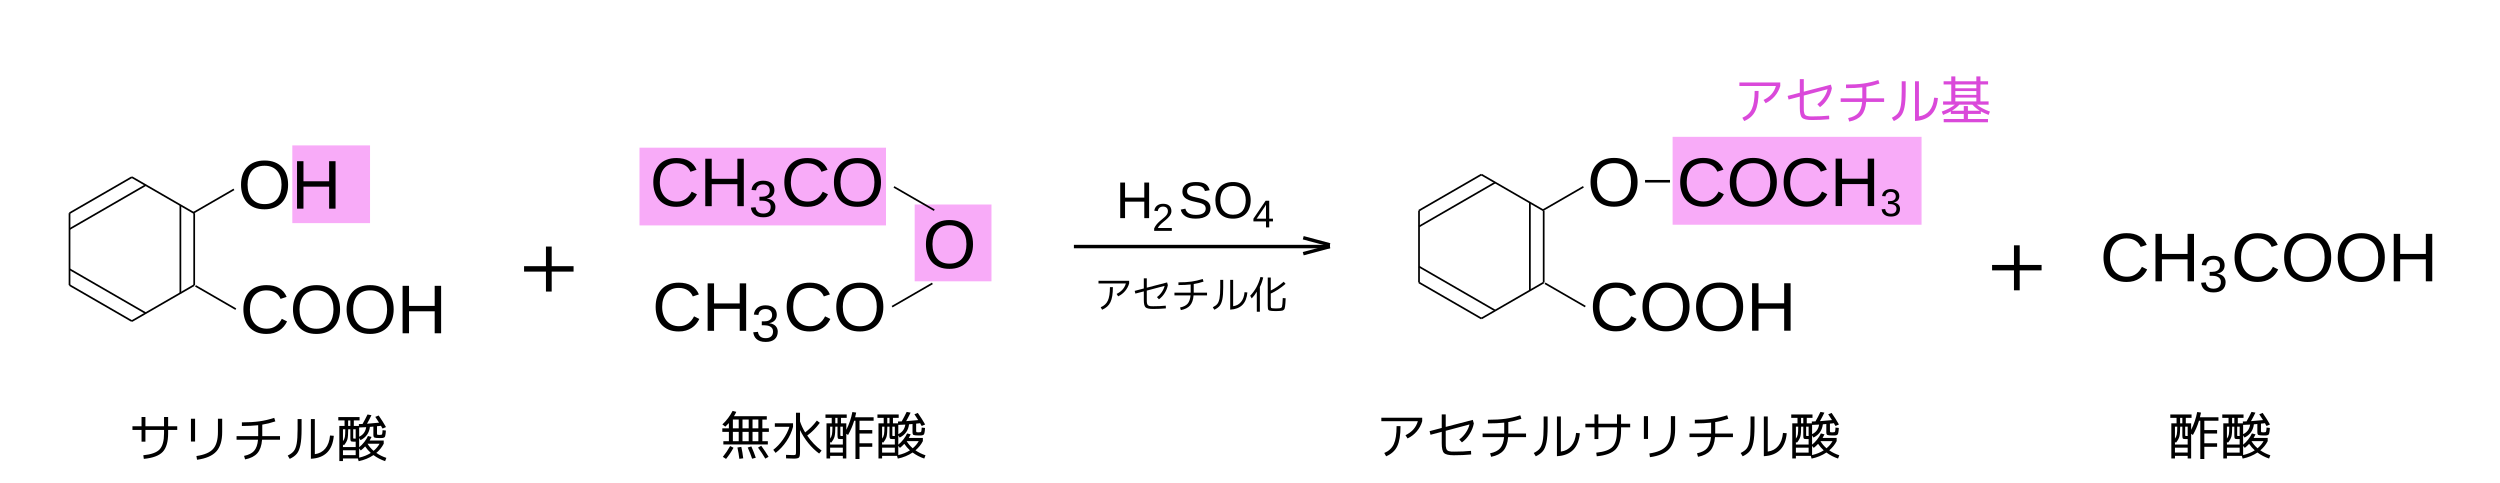 <?xml version="1.0" encoding="UTF-8" standalone="no"?>
<!-- Created with Inkscape (http://www.inkscape.org/) -->

<svg
   xmlns:dc="http://purl.org/dc/elements/1.1/"
   xmlns:cc="http://creativecommons.org/ns#"
   xmlns:rdf="http://www.w3.org/1999/02/22-rdf-syntax-ns#"
   xmlns:svg="http://www.w3.org/2000/svg"
   xmlns="http://www.w3.org/2000/svg"
   xmlns:sodipodi="http://sodipodi.sourceforge.net/DTD/sodipodi-0.dtd"
   xmlns:inkscape="http://www.inkscape.org/namespaces/inkscape"
   width="1450"
   height="280"
   viewBox="0 0 1450 280"
   id="svg6131"
   version="1.1"
   inkscape:version="0.91 r13725"
   sodipodi:docname="アセチルサリチル酸の合成式pass.svg">
  <defs
     id="defs6133" />
  <sodipodi:namedview
     id="base"
     pagecolor="#ffffff"
     bordercolor="#666666"
     borderopacity="1.0"
     inkscape:pageopacity="0.0"
     inkscape:pageshadow="2"
     inkscape:zoom="0.46772584"
     inkscape:cx="1125.865"
     inkscape:cy="-45.998527"
     inkscape:document-units="px"
     inkscape:current-layer="layer1"
     showgrid="false"
     inkscape:window-width="1280"
     inkscape:window-height="736"
     inkscape:window-x="0"
     inkscape:window-y="27"
     inkscape:window-maximized="1"
     units="px"
     fit-margin-top="0"
     fit-margin-left="0"
     fit-margin-right="0"
     fit-margin-bottom="0"
     inkscape:snap-bbox="true"
     inkscape:snap-intersection-paths="true"
     inkscape:bbox-nodes="true"
     inkscape:object-nodes="true"
     inkscape:object-paths="true"
     inkscape:snap-global="true" />
  <g
     inkscape:label="レイヤー 1"
     inkscape:groupmode="layer"
     id="layer1"
     transform="translate(-349.681,674.078)">
    <rect
       style="opacity:1;fill:#f8abf8;fill-opacity:1;stroke:none;stroke-width:2;stroke-miterlimit:4;stroke-dasharray:4, 4;stroke-dashoffset:0;stroke-opacity:1"
       id="rect3940-1-6"
       width="144.388"
       height="50.984"
       x="1319.794"
       y="-594.714" />
    <rect
       style="opacity:1;fill:#f8abf8;fill-opacity:1;stroke:none;stroke-width:2;stroke-miterlimit:4;stroke-dasharray:4, 4;stroke-dashoffset:0;stroke-opacity:1"
       id="rect3940-1"
       width="44.544"
       height="44.544"
       x="880.192"
       y="-555.464" />
    <rect
       style="opacity:1;fill:#f8abf8;fill-opacity:1;stroke:none;stroke-width:2;stroke-miterlimit:4;stroke-dasharray:4, 4;stroke-dashoffset:0;stroke-opacity:1"
       id="rect3940-4"
       width="142.976"
       height="45.083"
       x="720.586"
       y="-588.423" />
    <rect
       style="opacity:1;fill:#f8abf8;fill-opacity:1;stroke:none;stroke-width:2;stroke-miterlimit:4;stroke-dasharray:4, 4;stroke-dashoffset:0;stroke-opacity:1"
       id="rect3940"
       width="45.083"
       height="45.083"
       x="519.219"
       y="-589.752" />
    <g
       transform="translate(820.828,-649.892)"
       style="font-style:normal;font-variant:normal;font-weight:normal;font-stretch:normal;font-size:40px;line-height:125%;font-family:'Liberation Sans';-inkscape-font-specification:'Liberation Sans';letter-spacing:0px;word-spacing:0px;fill:#000000;fill-opacity:1;stroke:none;stroke-width:1px;stroke-linecap:butt;stroke-linejoin:miter;stroke-opacity:1"
       id="flowRoot3435-8-2-0">
      <path
         d="m 93.199,117.476 q 0,3.223 -0.938,5.859 -0.918,2.637 -2.676,4.512 -1.758,1.875 -4.297,2.891 -2.539,1.016 -5.762,1.016 -3.398,0 -5.957,-1.055 -2.559,-1.074 -4.258,-2.969 -1.699,-1.914 -2.559,-4.531 -0.859,-2.617 -0.859,-5.723 0,-3.223 0.898,-5.82 0.898,-2.598 2.637,-4.414 1.738,-1.836 4.277,-2.812 2.559,-0.996 5.859,-0.996 3.281,0 5.82,0.996 2.559,0.996 4.277,2.832 1.738,1.836 2.637,4.434 0.898,2.598 0.898,5.781 z m -3.809,0 q 0,-2.48 -0.645,-4.512 -0.625,-2.031 -1.875,-3.477 -1.23,-1.445 -3.066,-2.227 -1.836,-0.781 -4.238,-0.781 -2.461,0 -4.316,0.781 -1.855,0.781 -3.105,2.227 -1.23,1.445 -1.855,3.477 -0.605,2.031 -0.605,4.512 0,2.48 0.625,4.551 0.645,2.051 1.875,3.555 1.25,1.484 3.086,2.324 1.855,0.82 4.258,0.82 2.578,0 4.434,-0.84 1.875,-0.84 3.066,-2.324 1.211,-1.504 1.777,-3.574 0.586,-2.07 0.586,-4.512 z"
         style=""
         id="path5016" />
    </g>
    <path
       style="fill:none;fill-rule:evenodd;stroke:#000000;stroke-width:1;stroke-linecap:butt;stroke-linejoin:miter;stroke-opacity:1"
       d="m 891.561,-552.166 -23.389,-13.503"
       id="path3445-8"
       inkscape:connector-curvature="0" />
    <path
       style="fill:none;fill-rule:evenodd;stroke:#000000;stroke-width:1;stroke-linecap:butt;stroke-linejoin:miter;stroke-opacity:1"
       d="m 890.473,-509.705 -23.389,13.503"
       id="path3445-8-0"
       inkscape:connector-curvature="0" />
    <g
       transform="translate(663.916,-613.571)"
       style="font-style:normal;font-variant:normal;font-weight:normal;font-stretch:normal;font-size:40px;line-height:125%;font-family:'Liberation Sans';-inkscape-font-specification:'Liberation Sans';letter-spacing:0px;word-spacing:0px;fill:#000000;fill-opacity:1;stroke:none;stroke-width:1px;stroke-linecap:butt;stroke-linejoin:miter;stroke-opacity:1"
       id="flowRoot3435-8-2-0-1">
      <path
         d="m 79.469,106.48 q -2.344,0 -4.16,0.781 -1.797,0.781 -3.027,2.227 -1.211,1.445 -1.836,3.477 -0.625,2.031 -0.625,4.512 0,2.48 0.664,4.551 0.684,2.051 1.934,3.535 1.27,1.484 3.086,2.305 1.836,0.82 4.121,0.82 1.602,0 2.91,-0.41 1.328,-0.43 2.383,-1.191 1.074,-0.762 1.914,-1.797 0.84,-1.055 1.484,-2.324 l 3.047,1.523 q -0.742,1.543 -1.836,2.871 -1.094,1.328 -2.578,2.305 -1.465,0.977 -3.34,1.543 -1.855,0.547 -4.16,0.547 -3.34,0 -5.859,-1.055 -2.5,-1.074 -4.199,-2.969 -1.68,-1.914 -2.52,-4.531 -0.84,-2.617 -0.84,-5.723 0,-3.223 0.879,-5.82 0.898,-2.598 2.598,-4.414 1.719,-1.836 4.219,-2.812 2.5,-0.996 5.703,-0.996 4.395,0 7.344,1.719 2.949,1.719 4.336,5.098 l -3.535,1.172 q -0.391,-0.977 -1.055,-1.855 -0.664,-0.898 -1.66,-1.582 -0.996,-0.684 -2.344,-1.094 -1.328,-0.41 -3.047,-0.41 z"
         style=""
         id="path5019" />
      <path
         d="m 114.801,131.363 0,-12.754 -14.883,0 0,12.754 -3.73,0 0,-27.52 3.73,0 0,11.641 14.883,0 0,-11.641 3.73,0 0,27.52 -3.73,0 z"
         style=""
         id="path5021" />
    </g>
    <path
       style="fill:none;fill-rule:evenodd;stroke:#000000;stroke-width:2;stroke-linecap:butt;stroke-linejoin:miter;stroke-opacity:1"
       d="m 972.543,-531.079 148.475,0"
       id="path3451-1"
       inkscape:connector-curvature="0" />
    <path
       style="fill:none;fill-rule:evenodd;stroke:#000000;stroke-width:1;stroke-linecap:butt;stroke-linejoin:miter;stroke-opacity:1"
       d="m 1172.707,-551.953 0,41.748"
       id="path4885-0-6-2"
       inkscape:connector-curvature="0" />
    <path
       style="fill:none;fill-rule:evenodd;stroke:#000000;stroke-width:1;stroke-linecap:butt;stroke-linejoin:miter;stroke-opacity:1"
       d="m 1172.707,-551.953 36.155,-20.874"
       id="path4885-1-84-43-3"
       inkscape:connector-curvature="0" />
    <path
       style="fill:none;fill-rule:evenodd;stroke:#000000;stroke-width:1;stroke-linecap:butt;stroke-linejoin:miter;stroke-opacity:1"
       d="m 1172.707,-542.708 44.161,-25.497"
       id="path4885-1-8-4-3-4"
       inkscape:connector-curvature="0" />
    <path
       style="fill:none;fill-rule:evenodd;stroke:#000000;stroke-width:1;stroke-linecap:butt;stroke-linejoin:miter;stroke-opacity:1"
       d="m 1172.707,-510.205 36.155,20.874"
       id="path4885-1-3-6-58-8"
       inkscape:connector-curvature="0" />
    <path
       style="fill:none;fill-rule:evenodd;stroke:#000000;stroke-width:1;stroke-linecap:butt;stroke-linejoin:miter;stroke-opacity:1"
       d="m 1172.707,-519.45 44.161,25.497"
       id="path4885-1-8-1-5-3-3"
       inkscape:connector-curvature="0" />
    <path
       style="fill:none;fill-rule:evenodd;stroke:#000000;stroke-width:1;stroke-linecap:butt;stroke-linejoin:miter;stroke-opacity:1"
       d="m 1245.017,-551.953 -10e-5,41.748"
       id="path4885-6-1-4-3"
       inkscape:connector-curvature="0" />
    <path
       style="fill:none;fill-rule:evenodd;stroke:#000000;stroke-width:1;stroke-linecap:butt;stroke-linejoin:miter;stroke-opacity:1"
       d="m 1245.017,-551.953 -36.155,-20.874"
       id="path4885-1-2-8-7-6"
       inkscape:connector-curvature="0" />
    <path
       style="fill:none;fill-rule:evenodd;stroke:#000000;stroke-width:1;stroke-linecap:butt;stroke-linejoin:miter;stroke-opacity:1"
       d="m 1245.017,-510.205 -36.155,20.874"
       id="path4885-1-3-2-3-7-0"
       inkscape:connector-curvature="0" />
    <path
       style="fill:none;fill-rule:evenodd;stroke:#000000;stroke-width:1;stroke-linecap:butt;stroke-linejoin:miter;stroke-opacity:1"
       d="m 1237.01,-556.576 0,50.993"
       id="path4885-1-8-3-5-9-7"
       inkscape:connector-curvature="0" />
    <g
       transform="translate(1206.286,-685.923)"
       style="font-style:normal;font-variant:normal;font-weight:normal;font-stretch:normal;font-size:40px;line-height:125%;font-family:'Liberation Sans';-inkscape-font-specification:'Liberation Sans';letter-spacing:0px;word-spacing:0px;fill:#000000;fill-opacity:1;stroke:none;stroke-width:1px;stroke-linecap:butt;stroke-linejoin:miter;stroke-opacity:1"
       id="flowRoot3435-8-2-0-9">
      <path
         d="m 93.199,117.476 q 0,3.223 -0.938,5.859 -0.918,2.637 -2.676,4.512 -1.758,1.875 -4.297,2.891 -2.539,1.016 -5.762,1.016 -3.398,0 -5.957,-1.055 -2.559,-1.074 -4.258,-2.969 -1.699,-1.914 -2.559,-4.531 -0.859,-2.617 -0.859,-5.723 0,-3.223 0.898,-5.82 0.898,-2.598 2.637,-4.414 1.738,-1.836 4.277,-2.812 2.559,-0.996 5.859,-0.996 3.281,0 5.82,0.996 2.559,0.996 4.277,2.832 1.738,1.836 2.637,4.434 0.898,2.598 0.898,5.781 z m -3.809,0 q 0,-2.48 -0.645,-4.512 -0.625,-2.031 -1.875,-3.477 -1.23,-1.445 -3.066,-2.227 -1.836,-0.781 -4.238,-0.781 -2.461,0 -4.316,0.781 -1.855,0.781 -3.105,2.227 -1.23,1.445 -1.855,3.477 -0.605,2.031 -0.605,4.512 0,2.48 0.625,4.551 0.645,2.051 1.875,3.555 1.25,1.484 3.086,2.324 1.855,0.82 4.258,0.82 2.578,0 4.434,-0.84 1.875,-0.84 3.066,-2.324 1.211,-1.504 1.777,-3.574 0.586,-2.07 0.586,-4.512 z"
         style=""
         id="path5079" />
    </g>
    <path
       style="fill:none;fill-rule:evenodd;stroke:#000000;stroke-width:1;stroke-linecap:butt;stroke-linejoin:miter;stroke-opacity:1"
       d="m 1244.679,-552.233 23.389,-13.503"
       id="path3445-8-2"
       inkscape:connector-curvature="0" />
    <path
       style="fill:none;fill-rule:evenodd;stroke:#000000;stroke-width:1;stroke-linecap:butt;stroke-linejoin:miter;stroke-opacity:1"
       d="m 1245.767,-509.772 23.389,13.503"
       id="path3445-8-0-8"
       inkscape:connector-curvature="0" />
    <g
       transform="translate(1207.511,-613.638)"
       style="font-style:normal;font-variant:normal;font-weight:normal;font-stretch:normal;font-size:40px;line-height:125%;font-family:'Liberation Sans';-inkscape-font-specification:'Liberation Sans';letter-spacing:0px;word-spacing:0px;fill:#000000;fill-opacity:1;stroke:none;stroke-width:1px;stroke-linecap:butt;stroke-linejoin:miter;stroke-opacity:1"
       id="flowRoot3435-8-2-0-1-2">
      <path
         d="m 79.469,106.48 q -2.344,0 -4.16,0.781 -1.797,0.781 -3.027,2.227 -1.211,1.445 -1.836,3.477 -0.625,2.031 -0.625,4.512 0,2.48 0.664,4.551 0.684,2.051 1.934,3.535 1.27,1.484 3.086,2.305 1.836,0.82 4.121,0.82 1.602,0 2.91,-0.41 1.328,-0.43 2.383,-1.191 1.074,-0.762 1.914,-1.797 0.84,-1.055 1.484,-2.324 l 3.047,1.523 q -0.742,1.543 -1.836,2.871 -1.094,1.328 -2.578,2.305 -1.465,0.977 -3.34,1.543 -1.855,0.547 -4.16,0.547 -3.34,0 -5.859,-1.055 -2.5,-1.074 -4.199,-2.969 -1.68,-1.914 -2.52,-4.531 -0.84,-2.617 -0.84,-5.723 0,-3.223 0.879,-5.82 0.898,-2.598 2.598,-4.414 1.719,-1.836 4.219,-2.812 2.5,-0.996 5.703,-0.996 4.395,0 7.344,1.719 2.949,1.719 4.336,5.098 l -3.535,1.172 q -0.391,-0.977 -1.055,-1.855 -0.664,-0.898 -1.66,-1.582 -0.996,-0.684 -2.344,-1.094 -1.328,-0.41 -3.047,-0.41 z"
         style=""
         id="path5101" />
      <path
         d="m 122.105,117.476 q 0,3.223 -0.938,5.859 -0.918,2.637 -2.676,4.512 -1.758,1.875 -4.297,2.891 -2.539,1.016 -5.762,1.016 -3.398,0 -5.957,-1.055 -2.559,-1.074 -4.258,-2.969 -1.699,-1.914 -2.559,-4.531 -0.859,-2.617 -0.859,-5.723 0,-3.223 0.898,-5.82 0.898,-2.598 2.637,-4.414 1.738,-1.836 4.277,-2.812 2.559,-0.996 5.859,-0.996 3.281,0 5.82,0.996 2.559,0.996 4.277,2.832 1.738,1.836 2.637,4.434 0.898,2.598 0.898,5.781 z m -3.809,0 q 0,-2.48 -0.645,-4.512 -0.625,-2.031 -1.875,-3.477 -1.23,-1.445 -3.066,-2.227 -1.836,-0.781 -4.238,-0.781 -2.461,0 -4.316,0.781 -1.855,0.781 -3.105,2.227 -1.23,1.445 -1.855,3.477 -0.605,2.031 -0.605,4.512 0,2.48 0.625,4.551 0.645,2.051 1.875,3.555 1.25,1.484 3.086,2.324 1.855,0.82 4.258,0.82 2.578,0 4.434,-0.84 1.875,-0.84 3.066,-2.324 1.211,-1.504 1.777,-3.574 0.586,-2.07 0.586,-4.512 z"
         style=""
         id="path5103" />
      <path
         d="m 153.199,117.476 q 0,3.223 -0.938,5.859 -0.918,2.637 -2.676,4.512 -1.758,1.875 -4.297,2.891 -2.539,1.016 -5.762,1.016 -3.398,0 -5.957,-1.055 -2.559,-1.074 -4.258,-2.969 -1.699,-1.914 -2.559,-4.531 -0.859,-2.617 -0.859,-5.723 0,-3.223 0.898,-5.82 0.898,-2.598 2.637,-4.414 1.738,-1.836 4.277,-2.812 2.559,-0.996 5.859,-0.996 3.281,0 5.82,0.996 2.559,0.996 4.277,2.832 1.738,1.836 2.637,4.434 0.898,2.598 0.898,5.781 z m -3.809,0 q 0,-2.48 -0.645,-4.512 -0.625,-2.031 -1.875,-3.477 -1.23,-1.445 -3.066,-2.227 -1.836,-0.781 -4.238,-0.781 -2.461,0 -4.316,0.781 -1.855,0.781 -3.105,2.227 -1.23,1.445 -1.855,3.477 -0.605,2.031 -0.605,4.512 0,2.48 0.625,4.551 0.645,2.051 1.875,3.555 1.25,1.484 3.086,2.324 1.855,0.82 4.258,0.82 2.578,0 4.434,-0.84 1.875,-0.84 3.066,-2.324 1.211,-1.504 1.777,-3.574 0.586,-2.07 0.586,-4.512 z"
         style=""
         id="path5105" />
      <path
         d="m 176.988,131.363 0,-12.754 -14.883,0 0,12.754 -3.73,0 0,-27.52 3.73,0 0,11.641 14.883,0 0,-11.641 3.73,0 0,27.52 -3.73,0 z"
         style=""
         id="path5107" />
    </g>
    <path
       style="fill:none;fill-rule:evenodd;stroke:#000000;stroke-width:2;stroke-linecap:butt;stroke-linejoin:miter;stroke-opacity:1"
       d="m 1121.017,-532.045 -15.458,-4.142"
       id="path3677-4"
       inkscape:connector-curvature="0" />
    <path
       style="fill:none;fill-rule:evenodd;stroke:#000000;stroke-width:2;stroke-linecap:butt;stroke-linejoin:miter;stroke-opacity:1"
       d="m 1121.017,-531.079 -15.458,4.142"
       id="path3677-0-8"
       inkscape:connector-curvature="0" />
    <g
       transform="translate(1012.149,-656.319)"
       style="font-style:normal;font-variant:normal;font-weight:normal;font-stretch:normal;font-size:25px;line-height:125%;font-family:'Liberation Sans';-inkscape-font-specification:'Liberation Sans';letter-spacing:0px;word-spacing:0px;fill:#000000;fill-opacity:1;stroke:none;stroke-width:1px;stroke-linecap:butt;stroke-linejoin:miter;stroke-opacity:1"
       id="flowRoot3435-63-4-7-5-2">
      <path
         d="m 73.679,110.637 0,3.505 -1.868,0 0,-3.505 -7.295,0 0,-1.538 7.086,-10.437 2.076,0 0,10.415 2.175,0 0,1.56 -2.175,0 z m -1.868,-9.745 q -0.022,0.055 -0.11,0.22 -0.088,0.154 -0.198,0.352 -0.11,0.198 -0.231,0.406 -0.11,0.198 -0.198,0.33 l -3.966,5.845 q -0.055,0.088 -0.165,0.231 -0.099,0.143 -0.209,0.297 -0.11,0.143 -0.22,0.286 -0.11,0.143 -0.176,0.22 l 5.471,0 0,-8.185 z"
         style="font-size:22.5px"
         id="path5010" />
    </g>
    <g
       transform="translate(969.139,-669.078)"
       style="font-style:normal;font-variant:normal;font-weight:normal;font-stretch:normal;font-size:40px;line-height:125%;font-family:'Liberation Sans';-inkscape-font-specification:'Liberation Sans';letter-spacing:0px;word-spacing:0px;fill:#000000;fill-opacity:1;stroke:none;stroke-width:1px;stroke-linecap:butt;stroke-linejoin:miter;stroke-opacity:1"
       id="flowRoot3435-6-8-6-18">
      <path
         d="m 82.633,115.824 q 0,1.304 -0.513,2.402 -0.498,1.099 -1.553,1.904 -1.055,0.791 -2.666,1.245 -1.597,0.439 -3.794,0.439 -3.853,0 -6.006,-1.348 -2.153,-1.348 -2.739,-3.896 l 2.71,-0.542 q 0.205,0.806 0.63,1.465 0.425,0.659 1.143,1.143 0.732,0.469 1.802,0.732 1.069,0.264 2.563,0.264 1.245,0 2.285,-0.205 1.04,-0.22 1.787,-0.659 0.747,-0.439 1.157,-1.128 0.425,-0.703 0.425,-1.67 0,-1.011 -0.469,-1.641 -0.454,-0.63 -1.289,-1.04 -0.835,-0.41 -1.992,-0.688 -1.157,-0.278 -2.563,-0.601 -0.864,-0.19 -1.743,-0.41 -0.864,-0.234 -1.67,-0.542 -0.791,-0.322 -1.494,-0.747 -0.703,-0.425 -1.216,-1.011 -0.513,-0.601 -0.806,-1.377 -0.293,-0.791 -0.293,-1.816 0,-1.465 0.586,-2.505 0.601,-1.055 1.655,-1.729 1.055,-0.674 2.49,-0.981 1.436,-0.308 3.105,-0.308 1.919,0 3.281,0.308 1.362,0.293 2.3,0.894 0.938,0.601 1.494,1.494 0.571,0.879 0.908,2.051 l -2.754,0.483 q -0.205,-0.747 -0.601,-1.333 -0.381,-0.586 -1.011,-0.981 -0.63,-0.396 -1.538,-0.601 -0.894,-0.205 -2.109,-0.205 -1.436,0 -2.417,0.264 -0.967,0.249 -1.567,0.688 -0.586,0.439 -0.85,1.04 -0.249,0.586 -0.249,1.274 0,0.923 0.454,1.523 0.469,0.586 1.26,0.981 0.791,0.396 1.831,0.659 1.04,0.264 2.212,0.527 0.952,0.22 1.89,0.454 0.952,0.22 1.816,0.542 0.864,0.308 1.611,0.732 0.762,0.425 1.318,1.04 0.557,0.615 0.864,1.45 0.322,0.835 0.322,1.963 z"
         style="font-size:30px"
         id="path5005" />
      <path
         d="m 105.938,111.107 q 0,2.417 -0.703,4.395 -0.688,1.978 -2.007,3.384 -1.318,1.406 -3.223,2.168 -1.904,0.762 -4.321,0.762 -2.549,0 -4.468,-0.791 -1.919,-0.806 -3.193,-2.227 -1.274,-1.436 -1.919,-3.398 -0.645,-1.963 -0.645,-4.292 0,-2.417 0.674,-4.365 0.674,-1.948 1.978,-3.311 1.304,-1.377 3.208,-2.109 1.919,-0.747 4.395,-0.747 2.461,0 4.365,0.747 1.919,0.747 3.208,2.124 1.304,1.377 1.978,3.325 0.674,1.948 0.674,4.336 z m -2.856,0 q 0,-1.86 -0.483,-3.384 -0.469,-1.523 -1.406,-2.607 -0.923,-1.084 -2.3,-1.67 -1.377,-0.586 -3.179,-0.586 -1.846,0 -3.237,0.586 -1.392,0.586 -2.329,1.67 -0.923,1.084 -1.392,2.607 -0.454,1.523 -0.454,3.384 0,1.86 0.469,3.413 0.483,1.538 1.406,2.666 0.938,1.113 2.314,1.743 1.392,0.615 3.193,0.615 1.934,0 3.325,-0.63 1.406,-0.63 2.3,-1.743 0.908,-1.128 1.333,-2.681 0.439,-1.553 0.439,-3.384 z"
         style="font-size:30px"
         id="path5007" />
    </g>
    <g
       transform="translate(953.961,-654.319)"
       style="font-style:normal;font-variant:normal;font-weight:normal;font-stretch:normal;font-size:25px;line-height:125%;font-family:'Liberation Sans';-inkscape-font-specification:'Liberation Sans';letter-spacing:0px;word-spacing:0px;fill:#000000;fill-opacity:1;stroke:none;stroke-width:1px;stroke-linecap:butt;stroke-linejoin:miter;stroke-opacity:1"
       id="flowRoot3435-63-4-7-5-9">
      <path
         d="m 65.132,114.142 0,-1.395 q 0.56,-1.285 1.362,-2.263 0.813,-0.989 1.703,-1.78 0.89,-0.802 1.758,-1.483 0.879,-0.681 1.582,-1.362 0.703,-0.681 1.132,-1.428 0.439,-0.747 0.439,-1.692 0,-0.659 -0.198,-1.154 -0.198,-0.505 -0.571,-0.846 -0.374,-0.341 -0.901,-0.505 -0.516,-0.176 -1.154,-0.176 -0.593,0 -1.121,0.165 -0.516,0.165 -0.923,0.494 -0.406,0.33 -0.67,0.824 -0.253,0.483 -0.33,1.132 l -2.021,-0.187 q 0.099,-0.835 0.461,-1.571 0.363,-0.736 1,-1.285 0.637,-0.56 1.527,-0.879 0.901,-0.319 2.076,-0.319 1.154,0 2.054,0.275 0.901,0.275 1.516,0.813 0.626,0.538 0.956,1.329 0.33,0.791 0.33,1.824 0,0.78 -0.286,1.483 -0.275,0.703 -0.747,1.34 -0.461,0.637 -1.077,1.23 -0.615,0.593 -1.285,1.165 -0.67,0.56 -1.351,1.121 -0.681,0.549 -1.285,1.11 -0.593,0.56 -1.066,1.143 -0.472,0.571 -0.736,1.198 l 8.075,0 0,1.681 -10.25,0 z"
         style="font-size:22.5px"
         id="path5002" />
    </g>
    <g
       transform="translate(932.951,-669.078)"
       style="font-style:normal;font-variant:normal;font-weight:normal;font-stretch:normal;font-size:40px;line-height:125%;font-family:'Liberation Sans';-inkscape-font-specification:'Liberation Sans';letter-spacing:0px;word-spacing:0px;fill:#000000;fill-opacity:1;stroke:none;stroke-width:1px;stroke-linecap:butt;stroke-linejoin:miter;stroke-opacity:1"
       id="flowRoot3435-6-8-6-0">
      <path
         d="m 80.421,121.522 0,-9.565 -11.162,0 0,9.565 -2.798,0 0,-20.64 2.798,0 0,8.73 11.162,0 0,-8.73 2.798,0 0,20.64 -2.798,0 z"
         style="font-size:30px"
         id="path5013" />
    </g>
    <g
       transform="translate(703.191,-532.005)"
       style="font-style:normal;font-variant:normal;font-weight:normal;font-stretch:normal;font-size:30px;line-height:125%;font-family:'Liberation Sans';-inkscape-font-specification:'Liberation Sans';letter-spacing:0px;word-spacing:0px;fill:#000000;fill-opacity:1;stroke:none;stroke-width:1px;stroke-linecap:butt;stroke-linejoin:miter;stroke-opacity:1"
       id="flowRoot3435-6-8-6-6-5">
      <path
         d="m 90.37,123.928 q -1.92,-3.3 -4.23,-6.39 l 1.86,-1.08 q 2.52,3.48 4.26,6.42 l -1.89,1.05 z m -7.65,0.06 q -0.93,-2.88 -2.55,-6.51 l 2.1,-0.63 q 1.65,3.72 2.58,6.57 l -2.13,0.57 z m -7.41,0.06 q -0.33,-3 -1.11,-6.57 l 2.25,-0.36 q 0.75,3.39 1.11,6.63 l -2.25,0.3 z m -9.57,-1.14 q 2.28,-2.79 4.23,-6.27 l 1.95,0.99 q -1.92,3.54 -4.32,6.48 l -1.86,-1.2 z m 22.92,-16.53 3.78,0 0,2.04 -3.78,0 0,5.4 3.18,0 0,1.92 -25.8,0 0,-1.92 3.21,0 0,-5.4 -3.81,0 0,-2.04 3.81,0 0,-3.09 q -0.93,1.05 -2.07,2.1 l -1.71,-1.29 q 3.66,-3.42 5.94,-7.86 l 2.13,0.57 q -0.66,1.44 -1.35,2.52 l 19.05,0 0,1.95 -2.58,0 0,5.1 z m -17.1,-5.1 0,5.1 3.39,0 0,-5.1 -3.39,0 z m 3.39,7.14 -3.39,0 0,5.4 3.39,0 0,-5.4 z m 2.19,-2.04 3.6,0 0,-5.1 -3.6,0 0,5.1 z m 0,2.04 0,5.4 3.6,0 0,-5.4 -3.6,0 z m 5.82,-2.04 3.39,0 0,-5.1 -3.39,0 0,5.1 z m 0,2.04 0,5.4 3.39,0 0,-5.4 -3.39,0 z"
         style=""
         id="path5070" />
      <path
         d="m 95.89,105.478 0,-2.04 10.56,0 0,2.04 q -1.11,4.35 -3.81,8.37 -2.67,3.99 -6.3,6.75 l -1.35,-1.77 q 3.06,-2.34 5.64,-6 2.58,-3.66 3.72,-7.35 l -8.46,0 z m 24.39,-3.63 1.71,1.32 q -3.3,4.44 -7.32,7.38 3.51,5.19 8.34,8.73 l -1.41,1.71 q -3.39,-2.49 -6.27,-6.03 -2.88,-3.54 -4.83,-7.62 l 0,12.78 q 0,2.52 -0.6,3.15 -0.6,0.66 -2.94,0.66 -1.17,0 -4.53,-0.15 l -0.06,-2.04 q 3.15,0.15 4.14,0.15 1.17,0 1.41,-0.27 0.24,-0.27 0.24,-1.5 l 0,-22.8 2.34,0 0,5.04 q 1.02,3.09 2.97,6.36 3.72,-2.79 6.81,-6.87 z"
         style=""
         id="path5072" />
      <path
         d="m 153.19,101.938 -8.19,0 0,5.43 7.41,0 0,2.01 -7.41,0 0,5.64 7.41,0 0,2.07 -7.41,0 0,7.05 -2.34,0 0,-22.2 -0.75,0 q -1.32,4.35 -3.54,8.28 l -1.02,-0.69 0,14.31 -2.01,0 0,-1.5 -7.38,0 0,1.5 -2.1,0 0,-20.37 3.03,0 0,-3.18 -3.63,0 0,-1.95 12.33,0 0,1.95 -3.33,0 0,3.18 3.09,0 0,3.78 q 2.46,-4.86 3.51,-10.35 l 2.22,0.33 q -0.27,1.35 -0.63,2.7 l 10.74,0 0,2.01 z m -22.23,-1.65 0,3.18 1.29,0 0,-3.18 -1.29,0 z m -3,12.06 q 0.84,-1.14 1.08,-2.52 0.24,-1.38 0.27,-4.44 l -1.35,0 0,6.96 z m 0,1.89 0,1.5 7.38,0 0,-3.15 -1.5,0 q -1.05,0 -1.32,-0.36 -0.27,-0.36 -0.27,-1.65 l 0,-5.19 -1.26,0 q -0.03,4.08 -0.45,5.7 -0.42,1.62 -2.01,3.63 l -0.57,-0.48 z m 7.38,-3.42 0,-5.43 -1.44,0 0,4.59 q 0,0.63 0.12,0.75 0.12,0.12 0.63,0.09 l 0.69,0 z m -7.38,6.75 0,2.85 7.38,0 0,-2.85 -7.38,0 z"
         style=""
         id="path5074" />
      <path
         d="m 176.86,98.218 1.95,-0.81 q 2.31,3.27 4.26,6.72 l -1.98,0.87 q -0.21,-0.27 -0.51,-0.81 -0.3,-0.54 -0.42,-0.81 -0.36,0.06 -1.14,0.15 -0.78,0.09 -1.17,0.12 l 0,4.14 q 0.03,0.66 0.21,0.78 0.18,0.12 1.35,0.12 1.14,0 1.35,-0.36 0.21,-0.36 0.33,-2.4 l 1.92,0.21 q -0.09,1.23 -0.15,1.8 -0.06,0.57 -0.21,1.17 -0.15,0.6 -0.33,0.81 -0.18,0.21 -0.66,0.39 -0.48,0.18 -0.96,0.18 -0.48,0 -1.44,0.03 -2.37,-0.03 -2.94,-0.33 -0.57,-0.3 -0.57,-1.65 l 0,-4.68 q 0,0 -0.99,0.09 -0.66,0.06 -1.02,0.09 -0.63,5.28 -5.43,7.68 l -0.81,-1.26 0,5.37 q 1.56,-1.2 3,-3.06 1.44,-1.86 2.1,-3.45 l 2.1,0.54 q -0.36,0.84 -1.11,2.07 l 8.16,0 0,1.86 q -1.5,2.97 -4.29,5.34 2.67,1.83 5.82,2.88 l -0.72,1.89 q -3.66,-1.23 -6.75,-3.51 -3.72,2.52 -8.58,3.54 l -0.48,-1.59 -8.64,0 0,1.5 -2.1,0 0,-20.37 3.03,0 0,-3.18 -3.63,0 0,-1.95 12.33,0 0,1.95 -3.33,0 0,3.18 2.97,0 -0.06,-1.05 q 0.3,-0.03 0.66,-0.03 0.36,0 0.81,-0.03 0.45,-0.03 0.69,-0.03 1.53,-2.67 2.88,-5.49 l 2.28,0.42 q -1.23,2.58 -2.58,4.95 3.57,-0.24 6.99,-0.63 -1.23,-2.01 -2.19,-3.36 z m -0.99,19.71 q 2.19,-1.83 3.48,-4.14 l -6.99,0 q 1.35,2.28 3.51,4.14 z m -1.62,1.2 q -1.86,-1.68 -3.27,-3.78 -1.26,1.38 -2.52,2.34 l -0.96,-1.14 0,5.31 q 3.84,-0.87 6.75,-2.73 z m -2.67,-14.94 q -2.04,0.12 -4.08,0.18 l 0,5.37 q 3.45,-1.59 4.08,-5.55 z m -10.47,-3.9 0,3.18 1.29,0 0,-3.18 -1.29,0 z m -3,12.06 q 0.87,-1.14 1.11,-2.52 0.24,-1.38 0.24,-4.44 l -1.35,0 0,6.96 z m 0,1.89 0,1.5 7.38,0 0,-3.15 -1.5,0 q -1.05,0 -1.32,-0.36 -0.27,-0.36 -0.27,-1.65 l 0,-5.19 -1.26,0 q 0,4.08 -0.42,5.7 -0.42,1.62 -2.04,3.63 l -0.57,-0.48 z m 7.38,-3.42 0,-5.43 -1.44,0 0,4.59 q -0.03,0.63 0.09,0.75 0.12,0.12 0.66,0.09 l 0.69,0 z m -7.38,6.75 0,2.85 7.38,0 0,-2.85 -7.38,0 z"
         style=""
         id="path5076" />
    </g>
    <g
       transform="translate(1083.191,-532.005)"
       style="font-style:normal;font-variant:normal;font-weight:normal;font-stretch:normal;font-size:30px;line-height:125%;font-family:'Liberation Sans';-inkscape-font-specification:'Liberation Sans';letter-spacing:0px;word-spacing:0px;fill:#000000;fill-opacity:1;stroke:none;stroke-width:1px;stroke-linecap:butt;stroke-linejoin:miter;stroke-opacity:1"
       id="flowRoot3435-6-8-6-6-5-5">
      <path
         d="m 67.66,100.198 23.7,0 0,2.04 q -0.93,3.27 -3.15,5.88 -2.22,2.61 -5.34,4.11 l -1.2,-1.89 q 5.64,-2.7 7.17,-8.1 l -21.18,0 0,-2.04 z m 8.85,4.89 2.28,0 q 0,7.71 -1.89,11.64 -1.86,3.9 -6.45,5.85 l -1.08,-1.92 q 3.93,-1.65 5.52,-5.13 1.62,-3.48 1.62,-10.44 z"
         style=""
         id="path5082" />
      <path
         d="m 102.7,98.278 2.31,0 0,7.26 15.69,-4.08 0.6,2.07 q -0.57,3.15 -2.43,6.12 -1.83,2.94 -4.47,4.86 l -1.53,-1.71 q 2.19,-1.56 3.75,-3.87 1.59,-2.31 2.16,-4.74 l -0.06,-0.06 -13.71,3.66 0,6.81 q 0,1.29 0.03,2.07 0.06,0.78 0.27,1.44 0.24,0.63 0.54,0.93 0.3,0.3 0.93,0.54 0.66,0.21 1.41,0.27 0.75,0.03 2.01,0.03 5.01,0 9.48,-0.45 l 0.09,2.1 q -4.71,0.45 -10.08,0.45 -4.32,0 -5.67,-1.32 -1.32,-1.32 -1.32,-5.67 l 0,-6.6 -6.51,1.71 -0.54,-2.1 7.05,-1.86 0,-7.86 z"
         style=""
         id="path5084" />
      <path
         d="m 126.4,111.478 0,-2.1 12.54,0 0,-0.48 0,-5.85 q -4.05,0.45 -9.45,0.45 l 0,-2.1 q 5.94,0 10.17,-0.6 4.23,-0.6 8.58,-2.01 l 0.66,2.04 q -3.96,1.32 -7.59,1.89 l 0,6.18 0,0.48 10.29,0 0,2.1 -10.41,0 q -0.39,5.13 -2.73,7.8 -2.34,2.67 -7.11,3.6 l -0.6,-2.04 q 3.99,-0.81 5.85,-2.94 1.86,-2.16 2.25,-6.42 l -12.45,0 z"
         style=""
         id="path5086" />
      <path
         d="m 169.51,99.478 2.28,0 0,20.37 q 3.81,-0.51 6.09,-3.27 2.31,-2.76 2.73,-7.56 l 2.19,0.18 q -1.11,12.69 -13.29,13.32 l 0,-23.04 z m -7.71,0 2.31,0 0,5.91 q 0,5.88 -0.69,9.18 -0.66,3.3 -2.07,5.01 -1.38,1.71 -4.11,3 l -1.17,-1.92 q 2.4,-1.2 3.51,-2.61 1.14,-1.41 1.68,-4.29 0.54,-2.91 0.54,-8.37 l 0,-5.91 z"
         style=""
         id="path5088" />
      <path
         d="m 186.01,103.678 5.28,0 0,-5.4 2.25,0 0,5.4 10.8,0 0,-5.4 2.37,0 0,5.4 5.28,0 0,2.1 -5.28,0 0,1.92 q 0,7.5 -3.15,10.83 -3.15,3.3 -10.95,4.05 l -0.3,-2.1 q 6.93,-0.69 9.48,-3.42 2.55,-2.73 2.55,-9.36 l 0,-1.92 -10.8,0 0,6.81 -2.25,0 0,-6.81 -5.28,0 0,-2.1 z"
         style=""
         id="path5090" />
      <path
         d="m 235.6,99.298 2.46,0 0,7.68 q 0,7.56 -3.42,11.31 -3.42,3.75 -11.16,4.8 l -0.36,-2.16 q 6.93,-1.02 9.69,-4.14 2.79,-3.12 2.79,-9.81 l 0,-7.68 z m -15.66,13.2 0,-13.2 2.4,0 0,13.2 -2.4,0 z"
         style=""
         id="path5092" />
      <path
         d="m 246.4,111.478 0,-2.1 12.54,0 0,-0.48 0,-5.85 q -4.05,0.45 -9.45,0.45 l 0,-2.1 q 5.94,0 10.17,-0.6 4.23,-0.6 8.58,-2.01 l 0.66,2.04 q -3.96,1.32 -7.59,1.89 l 0,6.18 0,0.48 10.29,0 0,2.1 -10.41,0 q -0.39,5.13 -2.73,7.8 -2.34,2.67 -7.11,3.6 l -0.6,-2.04 q 3.99,-0.81 5.85,-2.94 1.86,-2.16 2.25,-6.42 l -12.45,0 z"
         style=""
         id="path5094" />
      <path
         d="m 289.51,99.478 2.28,0 0,20.37 q 3.81,-0.51 6.09,-3.27 2.31,-2.76 2.73,-7.56 l 2.19,0.18 q -1.11,12.69 -13.29,13.32 l 0,-23.04 z m -7.71,0 2.31,0 0,5.91 q 0,5.88 -0.69,9.18 -0.66,3.3 -2.07,5.01 -1.38,1.71 -4.11,3 l -1.17,-1.92 q 2.4,-1.2 3.51,-2.61 1.14,-1.41 1.68,-4.29 0.54,-2.91 0.54,-8.37 l 0,-5.91 z"
         style=""
         id="path5096" />
      <path
         d="m 326.86,98.218 1.95,-0.81 q 2.31,3.27 4.26,6.72 l -1.98,0.87 q -0.21,-0.27 -0.51,-0.81 -0.3,-0.54 -0.42,-0.81 -0.36,0.06 -1.14,0.15 -0.78,0.09 -1.17,0.12 l 0,4.14 q 0.03,0.66 0.21,0.78 0.18,0.12 1.35,0.12 1.14,0 1.35,-0.36 0.21,-0.36 0.33,-2.4 l 1.92,0.21 q -0.09,1.23 -0.15,1.8 -0.06,0.57 -0.21,1.17 -0.15,0.6 -0.33,0.81 -0.18,0.21 -0.66,0.39 -0.48,0.18 -0.96,0.18 -0.48,0 -1.44,0.03 -2.37,-0.03 -2.94,-0.33 -0.57,-0.3 -0.57,-1.65 l 0,-4.68 q 0,0 -0.99,0.09 -0.66,0.06 -1.02,0.09 -0.63,5.28 -5.43,7.68 l -0.81,-1.26 0,5.37 q 1.56,-1.2 3,-3.06 1.44,-1.86 2.1,-3.45 l 2.1,0.54 q -0.36,0.84 -1.11,2.07 l 8.16,0 0,1.86 q -1.5,2.97 -4.29,5.34 2.67,1.83 5.82,2.88 l -0.72,1.89 q -3.66,-1.23 -6.75,-3.51 -3.72,2.52 -8.58,3.54 l -0.48,-1.59 -8.64,0 0,1.5 -2.1,0 0,-20.37 3.03,0 0,-3.18 -3.63,0 0,-1.95 12.33,0 0,1.95 -3.33,0 0,3.18 2.97,0 -0.06,-1.05 q 0.3,-0.03 0.66,-0.03 0.36,0 0.81,-0.03 0.45,-0.03 0.69,-0.03 1.53,-2.67 2.88,-5.49 l 2.28,0.42 q -1.23,2.58 -2.58,4.95 3.57,-0.24 6.99,-0.63 -1.23,-2.01 -2.19,-3.36 z m -0.99,19.71 q 2.19,-1.83 3.48,-4.14 l -6.99,0 q 1.35,2.28 3.51,4.14 z m -1.62,1.2 q -1.86,-1.68 -3.27,-3.78 -1.26,1.38 -2.52,2.34 l -0.96,-1.14 0,5.31 q 3.84,-0.87 6.75,-2.73 z m -2.67,-14.94 q -2.04,0.12 -4.08,0.18 l 0,5.37 q 3.45,-1.59 4.08,-5.55 z m -10.47,-3.9 0,3.18 1.29,0 0,-3.18 -1.29,0 z m -3,12.06 q 0.87,-1.14 1.11,-2.52 0.24,-1.38 0.24,-4.44 l -1.35,0 0,6.96 z m 0,1.89 0,1.5 7.38,0 0,-3.15 -1.5,0 q -1.05,0 -1.32,-0.36 -0.27,-0.36 -0.27,-1.65 l 0,-5.19 -1.26,0 q 0,4.08 -0.42,5.7 -0.42,1.62 -2.04,3.63 l -0.57,-0.48 z m 7.38,-3.42 0,-5.43 -1.44,0 0,4.59 q -0.03,0.63 0.09,0.75 0.12,0.12 0.66,0.09 l 0.69,0 z m -7.38,6.75 0,2.85 7.38,0 0,-2.85 -7.38,0 z"
         style=""
         id="path5098" />
    </g>
    <g
       transform="translate(1290.872,-726.442)"
       style="font-style:normal;font-variant:normal;font-weight:normal;font-stretch:normal;font-size:30px;line-height:125%;font-family:'Liberation Sans';-inkscape-font-specification:'Liberation Sans';letter-spacing:0px;word-spacing:0px;fill:#da49da;fill-opacity:1;stroke:none;stroke-width:1px;stroke-linecap:butt;stroke-linejoin:miter;stroke-opacity:1"
       id="flowRoot3435-6-8-6-6-5-5-4">
      <path
         d="m 67.66,100.198 23.7,0 0,2.04 q -0.93,3.27 -3.15,5.88 -2.22,2.61 -5.34,4.11 l -1.2,-1.89 q 5.64,-2.7 7.17,-8.1 l -21.18,0 0,-2.04 z m 8.85,4.89 2.28,0 q 0,7.71 -1.89,11.64 -1.86,3.9 -6.45,5.85 l -1.08,-1.92 q 3.93,-1.65 5.52,-5.13 1.62,-3.48 1.62,-10.44 z"
         style=""
         id="path5119" />
      <path
         d="m 102.7,98.278 2.31,0 0,7.26 15.69,-4.08 0.6,2.07 q -0.57,3.15 -2.43,6.12 -1.83,2.94 -4.47,4.86 l -1.53,-1.71 q 2.19,-1.56 3.75,-3.87 1.59,-2.31 2.16,-4.74 l -0.06,-0.06 -13.71,3.66 0,6.81 q 0,1.29 0.03,2.07 0.06,0.78 0.27,1.44 0.24,0.63 0.54,0.93 0.3,0.3 0.93,0.54 0.66,0.21 1.41,0.27 0.75,0.03 2.01,0.03 5.01,0 9.48,-0.45 l 0.09,2.1 q -4.71,0.45 -10.08,0.45 -4.32,0 -5.67,-1.32 -1.32,-1.32 -1.32,-5.67 l 0,-6.6 -6.51,1.71 -0.54,-2.1 7.05,-1.86 0,-7.86 z"
         style=""
         id="path5121" />
      <path
         d="m 126.4,111.478 0,-2.1 12.54,0 0,-0.48 0,-5.85 q -4.05,0.45 -9.45,0.45 l 0,-2.1 q 5.94,0 10.17,-0.6 4.23,-0.6 8.58,-2.01 l 0.66,2.04 q -3.96,1.32 -7.59,1.89 l 0,6.18 0,0.48 10.29,0 0,2.1 -10.41,0 q -0.39,5.13 -2.73,7.8 -2.34,2.67 -7.11,3.6 l -0.6,-2.04 q 3.99,-0.81 5.85,-2.94 1.86,-2.16 2.25,-6.42 l -12.45,0 z"
         style=""
         id="path5123" />
      <path
         d="m 169.51,99.478 2.28,0 0,20.37 q 3.81,-0.51 6.09,-3.27 2.31,-2.76 2.73,-7.56 l 2.19,0.18 q -1.11,12.69 -13.29,13.32 l 0,-23.04 z m -7.71,0 2.31,0 0,5.91 q 0,5.88 -0.69,9.18 -0.66,3.3 -2.07,5.01 -1.38,1.71 -4.11,3 l -1.17,-1.92 q 2.4,-1.2 3.51,-2.61 1.14,-1.41 1.68,-4.29 0.54,-2.91 0.54,-8.37 l 0,-5.91 z"
         style=""
         id="path5125" />
      <path
         d="m 200.2,118.438 0,2.94 11.64,0 0,1.89 -25.68,0 0,-1.89 11.64,0 0,-2.94 -7.5,0 0,-1.47 q -1.83,1.05 -4.5,2.04 l -0.78,-1.92 q 4.65,-1.65 7.59,-4.02 l -6.81,0 0,-1.89 4.74,0 0,-9.81 -4.44,0 0,-1.89 4.44,0 0,-2.79 2.37,0 0,2.79 12.18,0 0,-2.79 2.37,0 0,2.79 4.44,0 0,1.89 -4.44,0 0,9.81 4.74,0 0,1.89 -6.81,0 q 2.94,2.37 7.59,4.02 l -0.78,1.92 q -2.67,-0.99 -4.5,-2.04 l 0,1.47 -7.5,0 z m 6.87,-1.86 q -2.43,-1.5 -4.26,-3.51 l -7.56,0 q -1.95,2.07 -4.29,3.51 l 6.84,0 0,-2.7 2.4,0 0,2.7 6.87,0 z m -14.16,-13.02 12.18,0 0,-2.19 -12.18,0 0,2.19 z m 0,1.62 0,2.19 12.18,0 0,-2.19 -12.18,0 z m 0,3.81 0,2.19 12.18,0 0,-2.19 -12.18,0 z"
         style=""
         id="path5127" />
    </g>
    <path
       style="fill:none;fill-rule:evenodd;stroke:#000000;stroke-width:1;stroke-linecap:butt;stroke-linejoin:miter;stroke-opacity:1"
       d="m 390.004,-550.453 0,41.748"
       id="path4885-0-6-2-6-7"
       inkscape:connector-curvature="0" />
    <path
       style="fill:none;fill-rule:evenodd;stroke:#000000;stroke-width:1;stroke-linecap:butt;stroke-linejoin:miter;stroke-opacity:1"
       d="m 390.004,-550.453 36.155,-20.874"
       id="path4885-1-84-43-3-6-3"
       inkscape:connector-curvature="0" />
    <path
       style="fill:none;fill-rule:evenodd;stroke:#000000;stroke-width:1;stroke-linecap:butt;stroke-linejoin:miter;stroke-opacity:1"
       d="m 390.004,-541.208 44.162,-25.497"
       id="path4885-1-8-4-3-4-6-1"
       inkscape:connector-curvature="0" />
    <path
       style="fill:none;fill-rule:evenodd;stroke:#000000;stroke-width:1;stroke-linecap:butt;stroke-linejoin:miter;stroke-opacity:1"
       d="m 390.004,-508.705 36.155,20.874"
       id="path4885-1-3-6-58-8-8-6"
       inkscape:connector-curvature="0" />
    <path
       style="fill:none;fill-rule:evenodd;stroke:#000000;stroke-width:1;stroke-linecap:butt;stroke-linejoin:miter;stroke-opacity:1"
       d="m 390.004,-517.95 44.162,25.497"
       id="path4885-1-8-1-5-3-3-2-7"
       inkscape:connector-curvature="0" />
    <path
       style="fill:none;fill-rule:evenodd;stroke:#000000;stroke-width:1;stroke-linecap:butt;stroke-linejoin:miter;stroke-opacity:1"
       d="m 462.314,-550.453 -1e-4,41.748"
       id="path4885-6-1-4-3-5-8"
       inkscape:connector-curvature="0" />
    <path
       style="fill:none;fill-rule:evenodd;stroke:#000000;stroke-width:1;stroke-linecap:butt;stroke-linejoin:miter;stroke-opacity:1"
       d="m 462.314,-550.453 -36.155,-20.874"
       id="path4885-1-2-8-7-6-3-2"
       inkscape:connector-curvature="0" />
    <path
       style="fill:none;fill-rule:evenodd;stroke:#000000;stroke-width:1;stroke-linecap:butt;stroke-linejoin:miter;stroke-opacity:1"
       d="m 462.314,-508.705 -36.155,20.874"
       id="path4885-1-3-2-3-7-0-7-8"
       inkscape:connector-curvature="0" />
    <path
       style="fill:none;fill-rule:evenodd;stroke:#000000;stroke-width:1;stroke-linecap:butt;stroke-linejoin:miter;stroke-opacity:1"
       d="m 454.308,-555.076 0,50.993"
       id="path4885-1-8-3-5-9-7-9-8"
       inkscape:connector-curvature="0" />
    <g
       transform="translate(423.583,-684.423)"
       style="font-style:normal;font-variant:normal;font-weight:normal;font-stretch:normal;font-size:40px;line-height:125%;font-family:'Liberation Sans';-inkscape-font-specification:'Liberation Sans';letter-spacing:0px;word-spacing:0px;fill:#000000;fill-opacity:1;stroke:none;stroke-width:1px;stroke-linecap:butt;stroke-linejoin:miter;stroke-opacity:1"
       id="flowRoot3435-8-2-0-9-0-7">
      <path
         d="m 93.199,117.476 q 0,3.223 -0.938,5.859 -0.918,2.637 -2.676,4.512 -1.758,1.875 -4.297,2.891 -2.539,1.016 -5.762,1.016 -3.398,0 -5.957,-1.055 -2.559,-1.074 -4.258,-2.969 -1.699,-1.914 -2.559,-4.531 -0.859,-2.617 -0.859,-5.723 0,-3.223 0.898,-5.82 0.898,-2.598 2.637,-4.414 1.738,-1.836 4.277,-2.812 2.559,-0.996 5.859,-0.996 3.281,0 5.82,0.996 2.559,0.996 4.277,2.832 1.738,1.836 2.637,4.434 0.898,2.598 0.898,5.781 z m -3.809,0 q 0,-2.48 -0.645,-4.512 -0.625,-2.031 -1.875,-3.477 -1.23,-1.445 -3.066,-2.227 -1.836,-0.781 -4.238,-0.781 -2.461,0 -4.316,0.781 -1.855,0.781 -3.105,2.227 -1.23,1.445 -1.855,3.477 -0.605,2.031 -0.605,4.512 0,2.48 0.625,4.551 0.645,2.051 1.875,3.555 1.25,1.484 3.086,2.324 1.855,0.82 4.258,0.82 2.578,0 4.434,-0.84 1.875,-0.84 3.066,-2.324 1.211,-1.504 1.777,-3.574 0.586,-2.07 0.586,-4.512 z"
         style=""
         id="path5045" />
      <path
         d="m 116.988,131.363 0,-12.754 -14.883,0 0,12.754 -3.73,0 0,-27.52 3.73,0 0,11.641 14.883,0 0,-11.641 3.73,0 0,27.52 -3.73,0 z"
         style=""
         id="path5047" />
    </g>
    <path
       style="fill:none;fill-rule:evenodd;stroke:#000000;stroke-width:1;stroke-linecap:butt;stroke-linejoin:miter;stroke-opacity:1"
       d="m 461.976,-550.733 23.389,-13.503"
       id="path3445-8-2-6-8"
       inkscape:connector-curvature="0" />
    <path
       style="fill:none;fill-rule:evenodd;stroke:#000000;stroke-width:1;stroke-linecap:butt;stroke-linejoin:miter;stroke-opacity:1"
       d="m 463.064,-508.272 23.389,13.503"
       id="path3445-8-0-8-0-0"
       inkscape:connector-curvature="0" />
    <g
       transform="translate(424.808,-612.138)"
       style="font-style:normal;font-variant:normal;font-weight:normal;font-stretch:normal;font-size:40px;line-height:125%;font-family:'Liberation Sans';-inkscape-font-specification:'Liberation Sans';letter-spacing:0px;word-spacing:0px;fill:#000000;fill-opacity:1;stroke:none;stroke-width:1px;stroke-linecap:butt;stroke-linejoin:miter;stroke-opacity:1"
       id="flowRoot3435-8-2-0-1-2-5-6">
      <path
         d="m 79.469,106.48 q -2.344,0 -4.16,0.781 -1.797,0.781 -3.027,2.227 -1.211,1.445 -1.836,3.477 -0.625,2.031 -0.625,4.512 0,2.48 0.664,4.551 0.684,2.051 1.934,3.535 1.27,1.484 3.086,2.305 1.836,0.82 4.121,0.82 1.602,0 2.91,-0.41 1.328,-0.43 2.383,-1.191 1.074,-0.762 1.914,-1.797 0.84,-1.055 1.484,-2.324 l 3.047,1.523 q -0.742,1.543 -1.836,2.871 -1.094,1.328 -2.578,2.305 -1.465,0.977 -3.34,1.543 -1.855,0.547 -4.16,0.547 -3.34,0 -5.859,-1.055 -2.5,-1.074 -4.199,-2.969 -1.68,-1.914 -2.52,-4.531 -0.84,-2.617 -0.84,-5.723 0,-3.223 0.879,-5.82 0.898,-2.598 2.598,-4.414 1.719,-1.836 4.219,-2.812 2.5,-0.996 5.703,-0.996 4.395,0 7.344,1.719 2.949,1.719 4.336,5.098 l -3.535,1.172 q -0.391,-0.977 -1.055,-1.855 -0.664,-0.898 -1.66,-1.582 -0.996,-0.684 -2.344,-1.094 -1.328,-0.41 -3.047,-0.41 z"
         style=""
         id="path5050" />
      <path
         d="m 122.105,117.476 q 0,3.223 -0.938,5.859 -0.918,2.637 -2.676,4.512 -1.758,1.875 -4.297,2.891 -2.539,1.016 -5.762,1.016 -3.398,0 -5.957,-1.055 -2.559,-1.074 -4.258,-2.969 -1.699,-1.914 -2.559,-4.531 -0.859,-2.617 -0.859,-5.723 0,-3.223 0.898,-5.82 0.898,-2.598 2.637,-4.414 1.738,-1.836 4.277,-2.812 2.559,-0.996 5.859,-0.996 3.281,0 5.82,0.996 2.559,0.996 4.277,2.832 1.738,1.836 2.637,4.434 0.898,2.598 0.898,5.781 z m -3.809,0 q 0,-2.48 -0.645,-4.512 -0.625,-2.031 -1.875,-3.477 -1.23,-1.445 -3.066,-2.227 -1.836,-0.781 -4.238,-0.781 -2.461,0 -4.316,0.781 -1.855,0.781 -3.105,2.227 -1.23,1.445 -1.855,3.477 -0.605,2.031 -0.605,4.512 0,2.48 0.625,4.551 0.645,2.051 1.875,3.555 1.25,1.484 3.086,2.324 1.855,0.82 4.258,0.82 2.578,0 4.434,-0.84 1.875,-0.84 3.066,-2.324 1.211,-1.504 1.777,-3.574 0.586,-2.07 0.586,-4.512 z"
         style=""
         id="path5052" />
      <path
         d="m 153.199,117.476 q 0,3.223 -0.938,5.859 -0.918,2.637 -2.676,4.512 -1.758,1.875 -4.297,2.891 -2.539,1.016 -5.762,1.016 -3.398,0 -5.957,-1.055 -2.559,-1.074 -4.258,-2.969 -1.699,-1.914 -2.559,-4.531 -0.859,-2.617 -0.859,-5.723 0,-3.223 0.898,-5.82 0.898,-2.598 2.637,-4.414 1.738,-1.836 4.277,-2.812 2.559,-0.996 5.859,-0.996 3.281,0 5.82,0.996 2.559,0.996 4.277,2.832 1.738,1.836 2.637,4.434 0.898,2.598 0.898,5.781 z m -3.809,0 q 0,-2.48 -0.645,-4.512 -0.625,-2.031 -1.875,-3.477 -1.23,-1.445 -3.066,-2.227 -1.836,-0.781 -4.238,-0.781 -2.461,0 -4.316,0.781 -1.855,0.781 -3.105,2.227 -1.23,1.445 -1.855,3.477 -0.605,2.031 -0.605,4.512 0,2.48 0.625,4.551 0.645,2.051 1.875,3.555 1.25,1.484 3.086,2.324 1.855,0.82 4.258,0.82 2.578,0 4.434,-0.84 1.875,-0.84 3.066,-2.324 1.211,-1.504 1.777,-3.574 0.586,-2.07 0.586,-4.512 z"
         style=""
         id="path5054" />
      <path
         d="m 176.988,131.363 0,-12.754 -14.883,0 0,12.754 -3.73,0 0,-27.52 3.73,0 0,11.641 14.883,0 0,-11.641 3.73,0 0,27.52 -3.73,0 z"
         style=""
         id="path5056" />
    </g>
    <g
       transform="translate(360.488,-530.505)"
       style="font-style:normal;font-variant:normal;font-weight:normal;font-stretch:normal;font-size:30px;line-height:125%;font-family:'Liberation Sans';-inkscape-font-specification:'Liberation Sans';letter-spacing:0px;word-spacing:0px;fill:#000000;fill-opacity:1;stroke:none;stroke-width:1px;stroke-linecap:butt;stroke-linejoin:miter;stroke-opacity:1"
       id="flowRoot3435-6-8-6-6-5-5-4-3">
      <path
         d="m 66.01,103.678 5.28,0 0,-5.4 2.25,0 0,5.4 10.8,0 0,-5.4 2.37,0 0,5.4 5.28,0 0,2.1 -5.28,0 0,1.92 q 0,7.5 -3.15,10.83 -3.15,3.3 -10.95,4.05 l -0.3,-2.1 q 6.93,-0.69 9.48,-3.42 2.55,-2.73 2.55,-9.36 l 0,-1.92 -10.8,0 0,6.81 -2.25,0 0,-6.81 -5.28,0 0,-2.1 z"
         style=""
         id="path5059" />
      <path
         d="m 115.6,99.298 2.46,0 0,7.68 q 0,7.56 -3.42,11.31 -3.42,3.75 -11.16,4.8 l -0.36,-2.16 q 6.93,-1.02 9.69,-4.14 2.79,-3.12 2.79,-9.81 l 0,-7.68 z m -15.66,13.2 0,-13.2 2.4,0 0,13.2 -2.4,0 z"
         style=""
         id="path5061" />
      <path
         d="m 126.4,111.478 0,-2.1 12.54,0 0,-0.48 0,-5.85 q -4.05,0.45 -9.45,0.45 l 0,-2.1 q 5.94,0 10.17,-0.6 4.23,-0.6 8.58,-2.01 l 0.66,2.04 q -3.96,1.32 -7.59,1.89 l 0,6.18 0,0.48 10.29,0 0,2.1 -10.41,0 q -0.39,5.13 -2.73,7.8 -2.34,2.67 -7.11,3.6 l -0.6,-2.04 q 3.99,-0.81 5.85,-2.94 1.86,-2.16 2.25,-6.42 l -12.45,0 z"
         style=""
         id="path5063" />
      <path
         d="m 169.51,99.478 2.28,0 0,20.37 q 3.81,-0.51 6.09,-3.27 2.31,-2.76 2.73,-7.56 l 2.19,0.18 q -1.11,12.69 -13.29,13.32 l 0,-23.04 z m -7.71,0 2.31,0 0,5.91 q 0,5.88 -0.69,9.18 -0.66,3.3 -2.07,5.01 -1.38,1.71 -4.11,3 l -1.17,-1.92 q 2.4,-1.2 3.51,-2.61 1.14,-1.41 1.68,-4.29 0.54,-2.91 0.54,-8.37 l 0,-5.91 z"
         style=""
         id="path5065" />
      <path
         d="m 206.86,98.218 1.95,-0.81 q 2.31,3.27 4.26,6.72 l -1.98,0.87 q -0.21,-0.27 -0.51,-0.81 -0.3,-0.54 -0.42,-0.81 -0.36,0.06 -1.14,0.15 -0.78,0.09 -1.17,0.12 l 0,4.14 q 0.03,0.66 0.21,0.78 0.18,0.12 1.35,0.12 1.14,0 1.35,-0.36 0.21,-0.36 0.33,-2.4 l 1.92,0.21 q -0.09,1.23 -0.15,1.8 -0.06,0.57 -0.21,1.17 -0.15,0.6 -0.33,0.81 -0.18,0.21 -0.66,0.39 -0.48,0.18 -0.96,0.18 -0.48,0 -1.44,0.03 -2.37,-0.03 -2.94,-0.33 -0.57,-0.3 -0.57,-1.65 l 0,-4.68 q 0,0 -0.99,0.09 -0.66,0.06 -1.02,0.09 -0.63,5.28 -5.43,7.68 l -0.81,-1.26 0,5.37 q 1.56,-1.2 3,-3.06 1.44,-1.86 2.1,-3.45 l 2.1,0.54 q -0.36,0.84 -1.11,2.07 l 8.16,0 0,1.86 q -1.5,2.97 -4.29,5.34 2.67,1.83 5.82,2.88 l -0.72,1.89 q -3.66,-1.23 -6.75,-3.51 -3.72,2.52 -8.58,3.54 l -0.48,-1.59 -8.64,0 0,1.5 -2.1,0 0,-20.37 3.03,0 0,-3.18 -3.63,0 0,-1.95 12.33,0 0,1.95 -3.33,0 0,3.18 2.97,0 -0.06,-1.05 q 0.3,-0.03 0.66,-0.03 0.36,0 0.81,-0.03 0.45,-0.03 0.69,-0.03 1.53,-2.67 2.88,-5.49 l 2.28,0.42 q -1.23,2.58 -2.58,4.95 3.57,-0.24 6.99,-0.63 -1.23,-2.01 -2.19,-3.36 z m -0.99,19.71 q 2.19,-1.83 3.48,-4.14 l -6.99,0 q 1.35,2.28 3.51,4.14 z m -1.62,1.2 q -1.86,-1.68 -3.27,-3.78 -1.26,1.38 -2.52,2.34 l -0.96,-1.14 0,5.31 q 3.84,-0.87 6.75,-2.73 z m -2.67,-14.94 q -2.04,0.12 -4.08,0.18 l 0,5.37 q 3.45,-1.59 4.08,-5.55 z m -10.47,-3.9 0,3.18 1.29,0 0,-3.18 -1.29,0 z m -3,12.06 q 0.87,-1.14 1.11,-2.52 0.24,-1.38 0.24,-4.44 l -1.35,0 0,6.96 z m 0,1.89 0,1.5 7.38,0 0,-3.15 -1.5,0 q -1.05,0 -1.32,-0.36 -0.27,-0.36 -0.27,-1.65 l 0,-5.19 -1.26,0 q 0,4.08 -0.42,5.7 -0.42,1.62 -2.04,3.63 l -0.57,-0.48 z m 7.38,-3.42 0,-5.43 -1.44,0 0,4.59 q -0.03,0.63 0.09,0.75 0.12,0.12 0.66,0.09 l 0.69,0 z m -7.38,6.75 0,2.85 7.38,0 0,-2.85 -7.38,0 z"
         style=""
         id="path5067" />
    </g>
    <g
       transform="translate(739.917,-613.571)"
       style="font-style:normal;font-variant:normal;font-weight:normal;font-stretch:normal;font-size:40px;line-height:125%;font-family:'Liberation Sans';-inkscape-font-specification:'Liberation Sans';letter-spacing:0px;word-spacing:0px;fill:#000000;fill-opacity:1;stroke:none;stroke-width:1px;stroke-linecap:butt;stroke-linejoin:miter;stroke-opacity:1"
       id="flowRoot3435-8-2-0-1-5-3">
      <path
         d="m 79.469,106.48 q -2.344,0 -4.16,0.781 -1.797,0.781 -3.027,2.227 -1.211,1.445 -1.836,3.477 -0.625,2.031 -0.625,4.512 0,2.48 0.664,4.551 0.684,2.051 1.934,3.535 1.27,1.484 3.086,2.305 1.836,0.82 4.121,0.82 1.602,0 2.91,-0.41 1.328,-0.43 2.383,-1.191 1.074,-0.762 1.914,-1.797 0.84,-1.055 1.484,-2.324 l 3.047,1.523 q -0.742,1.543 -1.836,2.871 -1.094,1.328 -2.578,2.305 -1.465,0.977 -3.34,1.543 -1.855,0.547 -4.16,0.547 -3.34,0 -5.859,-1.055 -2.5,-1.074 -4.199,-2.969 -1.68,-1.914 -2.52,-4.531 -0.84,-2.617 -0.84,-5.723 0,-3.223 0.879,-5.82 0.898,-2.598 2.598,-4.414 1.719,-1.836 4.219,-2.812 2.5,-0.996 5.703,-0.996 4.395,0 7.344,1.719 2.949,1.719 4.336,5.098 l -3.535,1.172 q -0.391,-0.977 -1.055,-1.855 -0.664,-0.898 -1.66,-1.582 -0.996,-0.684 -2.344,-1.094 -1.328,-0.41 -3.047,-0.41 z"
         style=""
         id="path5027" />
      <path
         d="m 122.105,117.476 q 0,3.223 -0.938,5.859 -0.918,2.637 -2.676,4.512 -1.758,1.875 -4.297,2.891 -2.539,1.016 -5.762,1.016 -3.398,0 -5.957,-1.055 -2.559,-1.074 -4.258,-2.969 -1.699,-1.914 -2.559,-4.531 -0.859,-2.617 -0.859,-5.723 0,-3.223 0.898,-5.82 0.898,-2.598 2.637,-4.414 1.738,-1.836 4.277,-2.812 2.559,-0.996 5.859,-0.996 3.281,0 5.82,0.996 2.559,0.996 4.277,2.832 1.738,1.836 2.637,4.434 0.898,2.598 0.898,5.781 z m -3.809,0 q 0,-2.48 -0.645,-4.512 -0.625,-2.031 -1.875,-3.477 -1.23,-1.445 -3.066,-2.227 -1.836,-0.781 -4.238,-0.781 -2.461,0 -4.316,0.781 -1.855,0.781 -3.105,2.227 -1.23,1.445 -1.855,3.477 -0.605,2.031 -0.605,4.512 0,2.48 0.625,4.551 0.645,2.051 1.875,3.555 1.25,1.484 3.086,2.324 1.855,0.82 4.258,0.82 2.578,0 4.434,-0.84 1.875,-0.84 3.066,-2.324 1.211,-1.504 1.777,-3.574 0.586,-2.07 0.586,-4.512 z"
         style=""
         id="path5029" />
    </g>
    <g
       transform="translate(721.417,-597.571)"
       style="font-style:normal;font-variant:normal;font-weight:normal;font-stretch:normal;font-size:30px;line-height:125%;font-family:'Liberation Sans';-inkscape-font-specification:'Liberation Sans';letter-spacing:0px;word-spacing:0px;fill:#000000;fill-opacity:1;stroke:none;stroke-width:1px;stroke-linecap:butt;stroke-linejoin:miter;stroke-opacity:1"
       id="flowRoot3435-8-2-0-1-6">
      <path
         d="m 79.366,115.824 q 0,1.421 -0.469,2.534 -0.454,1.113 -1.348,1.89 -0.879,0.762 -2.197,1.172 -1.304,0.396 -2.988,0.396 -1.919,0 -3.237,-0.469 -1.304,-0.483 -2.153,-1.26 -0.85,-0.791 -1.274,-1.787 -0.425,-1.011 -0.557,-2.08 l 2.725,-0.249 q 0.117,0.82 0.425,1.494 0.322,0.674 0.864,1.157 0.542,0.483 1.333,0.747 0.791,0.264 1.875,0.264 1.992,0 3.12,-0.981 1.143,-0.981 1.143,-2.915 0,-1.143 -0.513,-1.831 -0.498,-0.703 -1.26,-1.084 -0.747,-0.396 -1.641,-0.527 -0.879,-0.132 -1.626,-0.132 l -1.494,0 0,-2.285 1.436,0 q 0.747,0 1.553,-0.146 0.806,-0.161 1.465,-0.557 0.674,-0.41 1.099,-1.099 0.439,-0.688 0.439,-1.758 0,-1.655 -0.981,-2.607 -0.967,-0.967 -2.886,-0.967 -1.743,0 -2.827,0.894 -1.069,0.894 -1.245,2.52 L 65.494,105.951 q 0.161,-1.362 0.747,-2.373 0.586,-1.011 1.479,-1.67 0.908,-0.674 2.065,-0.996 1.157,-0.337 2.461,-0.337 1.729,0 2.974,0.439 1.245,0.425 2.036,1.172 0.791,0.732 1.157,1.729 0.381,0.996 0.381,2.124 0,0.908 -0.249,1.699 -0.249,0.791 -0.776,1.421 -0.527,0.63 -1.348,1.084 -0.806,0.454 -1.948,0.688 l 0,0.059 q 1.245,0.132 2.168,0.571 0.923,0.425 1.523,1.069 0.601,0.645 0.894,1.465 0.308,0.82 0.308,1.729 z"
         style=""
         id="path5024" />
    </g>
    <g
       transform="translate(662.555,-685.856)"
       style="font-style:normal;font-variant:normal;font-weight:normal;font-stretch:normal;font-size:40px;line-height:125%;font-family:'Liberation Sans';-inkscape-font-specification:'Liberation Sans';letter-spacing:0px;word-spacing:0px;fill:#000000;fill-opacity:1;stroke:none;stroke-width:1px;stroke-linecap:butt;stroke-linejoin:miter;stroke-opacity:1"
       id="flowRoot3435-8-2-0-1-7">
      <path
         d="m 79.469,106.48 q -2.344,0 -4.16,0.781 -1.797,0.781 -3.027,2.227 -1.211,1.445 -1.836,3.477 -0.625,2.031 -0.625,4.512 0,2.48 0.664,4.551 0.684,2.051 1.934,3.535 1.27,1.484 3.086,2.305 1.836,0.82 4.121,0.82 1.602,0 2.91,-0.41 1.328,-0.43 2.383,-1.191 1.074,-0.762 1.914,-1.797 0.84,-1.055 1.484,-2.324 l 3.047,1.523 q -0.742,1.543 -1.836,2.871 -1.094,1.328 -2.578,2.305 -1.465,0.977 -3.34,1.543 -1.855,0.547 -4.16,0.547 -3.34,0 -5.859,-1.055 -2.5,-1.074 -4.199,-2.969 -1.68,-1.914 -2.52,-4.531 -0.84,-2.617 -0.84,-5.723 0,-3.223 0.879,-5.82 0.898,-2.598 2.598,-4.414 1.719,-1.836 4.219,-2.812 2.5,-0.996 5.703,-0.996 4.395,0 7.344,1.719 2.949,1.719 4.336,5.098 l -3.535,1.172 q -0.391,-0.977 -1.055,-1.855 -0.664,-0.898 -1.66,-1.582 -0.996,-0.684 -2.344,-1.094 -1.328,-0.41 -3.047,-0.41 z"
         style=""
         id="path5040" />
      <path
         d="m 114.801,131.363 0,-12.754 -14.883,0 0,12.754 -3.73,0 0,-27.52 3.73,0 0,11.641 14.883,0 0,-11.641 3.73,0 0,27.52 -3.73,0 z"
         style=""
         id="path5042" />
    </g>
    <g
       transform="translate(738.555,-685.856)"
       style="font-style:normal;font-variant:normal;font-weight:normal;font-stretch:normal;font-size:40px;line-height:125%;font-family:'Liberation Sans';-inkscape-font-specification:'Liberation Sans';letter-spacing:0px;word-spacing:0px;fill:#000000;fill-opacity:1;stroke:none;stroke-width:1px;stroke-linecap:butt;stroke-linejoin:miter;stroke-opacity:1"
       id="flowRoot3435-8-2-0-1-5-3-7">
      <path
         d="m 79.469,106.48 q -2.344,0 -4.16,0.781 -1.797,0.781 -3.027,2.227 -1.211,1.445 -1.836,3.477 -0.625,2.031 -0.625,4.512 0,2.48 0.664,4.551 0.684,2.051 1.934,3.535 1.27,1.484 3.086,2.305 1.836,0.82 4.121,0.82 1.602,0 2.91,-0.41 1.328,-0.43 2.383,-1.191 1.074,-0.762 1.914,-1.797 0.84,-1.055 1.484,-2.324 l 3.047,1.523 q -0.742,1.543 -1.836,2.871 -1.094,1.328 -2.578,2.305 -1.465,0.977 -3.34,1.543 -1.855,0.547 -4.16,0.547 -3.34,0 -5.859,-1.055 -2.5,-1.074 -4.199,-2.969 -1.68,-1.914 -2.52,-4.531 -0.84,-2.617 -0.84,-5.723 0,-3.223 0.879,-5.82 0.898,-2.598 2.598,-4.414 1.719,-1.836 4.219,-2.812 2.5,-0.996 5.703,-0.996 4.395,0 7.344,1.719 2.949,1.719 4.336,5.098 l -3.535,1.172 q -0.391,-0.977 -1.055,-1.855 -0.664,-0.898 -1.66,-1.582 -0.996,-0.684 -2.344,-1.094 -1.328,-0.41 -3.047,-0.41 z"
         style=""
         id="path5032" />
      <path
         d="m 122.105,117.476 q 0,3.223 -0.938,5.859 -0.918,2.637 -2.676,4.512 -1.758,1.875 -4.297,2.891 -2.539,1.016 -5.762,1.016 -3.398,0 -5.957,-1.055 -2.559,-1.074 -4.258,-2.969 -1.699,-1.914 -2.559,-4.531 -0.859,-2.617 -0.859,-5.723 0,-3.223 0.898,-5.82 0.898,-2.598 2.637,-4.414 1.738,-1.836 4.277,-2.812 2.559,-0.996 5.859,-0.996 3.281,0 5.82,0.996 2.559,0.996 4.277,2.832 1.738,1.836 2.637,4.434 0.898,2.598 0.898,5.781 z m -3.809,0 q 0,-2.48 -0.645,-4.512 -0.625,-2.031 -1.875,-3.477 -1.23,-1.445 -3.066,-2.227 -1.836,-0.781 -4.238,-0.781 -2.461,0 -4.316,0.781 -1.855,0.781 -3.105,2.227 -1.23,1.445 -1.855,3.477 -0.605,2.031 -0.605,4.512 0,2.48 0.625,4.551 0.645,2.051 1.875,3.555 1.25,1.484 3.086,2.324 1.855,0.82 4.258,0.82 2.578,0 4.434,-0.84 1.875,-0.84 3.066,-2.324 1.211,-1.504 1.777,-3.574 0.586,-2.07 0.586,-4.512 z"
         style=""
         id="path5034" />
    </g>
    <g
       transform="translate(720.055,-669.856)"
       style="font-style:normal;font-variant:normal;font-weight:normal;font-stretch:normal;font-size:30px;line-height:125%;font-family:'Liberation Sans';-inkscape-font-specification:'Liberation Sans';letter-spacing:0px;word-spacing:0px;fill:#000000;fill-opacity:1;stroke:none;stroke-width:1px;stroke-linecap:butt;stroke-linejoin:miter;stroke-opacity:1"
       id="flowRoot3435-8-2-0-1-6-4">
      <path
         d="m 79.366,115.824 q 0,1.421 -0.469,2.534 -0.454,1.113 -1.348,1.89 -0.879,0.762 -2.197,1.172 -1.304,0.396 -2.988,0.396 -1.919,0 -3.237,-0.469 -1.304,-0.483 -2.153,-1.26 -0.85,-0.791 -1.274,-1.787 -0.425,-1.011 -0.557,-2.08 l 2.725,-0.249 q 0.117,0.82 0.425,1.494 0.322,0.674 0.864,1.157 0.542,0.483 1.333,0.747 0.791,0.264 1.875,0.264 1.992,0 3.12,-0.981 1.143,-0.981 1.143,-2.915 0,-1.143 -0.513,-1.831 -0.498,-0.703 -1.26,-1.084 -0.747,-0.396 -1.641,-0.527 -0.879,-0.132 -1.626,-0.132 l -1.494,0 0,-2.285 1.436,0 q 0.747,0 1.553,-0.146 0.806,-0.161 1.465,-0.557 0.674,-0.41 1.099,-1.099 0.439,-0.688 0.439,-1.758 0,-1.655 -0.981,-2.607 -0.967,-0.967 -2.886,-0.967 -1.743,0 -2.827,0.894 -1.069,0.894 -1.245,2.52 L 65.494,105.951 q 0.161,-1.362 0.747,-2.373 0.586,-1.011 1.479,-1.67 0.908,-0.674 2.065,-0.996 1.157,-0.337 2.461,-0.337 1.729,0 2.974,0.439 1.245,0.425 2.036,1.172 0.791,0.732 1.157,1.729 0.381,0.996 0.381,2.124 0,0.908 -0.249,1.699 -0.249,0.791 -0.776,1.421 -0.527,0.63 -1.348,1.084 -0.806,0.454 -1.948,0.688 l 0,0.059 q 1.245,0.132 2.168,0.571 0.923,0.425 1.523,1.069 0.601,0.645 0.894,1.465 0.308,0.82 0.308,1.729 z"
         style=""
         id="path5037" />
    </g>
    <g
       transform="translate(581.496,-640.459)"
       style="font-style:normal;font-variant:normal;font-weight:normal;font-stretch:normal;font-size:45px;line-height:125%;font-family:'Liberation Sans';-inkscape-font-specification:'Liberation Sans';letter-spacing:0px;word-spacing:0px;fill:#000000;fill-opacity:1;stroke:none;stroke-width:1px;stroke-linecap:butt;stroke-linejoin:miter;stroke-opacity:1"
       id="flowRoot3435-8-2-0-1-2-5-6-4">
      <path
         d="m 88.165,109.381 0,11.385 12.69,0 0,3.15 -12.69,0 0,11.565 -3.33,0 0,-11.565 -12.69,0 0,-3.15 12.69,0 0,-11.385 3.33,0 z"
         style=""
         id="path4988" />
    </g>
    <g
       transform="translate(920.062,-609.366)"
       style="font-style:normal;font-variant:normal;font-weight:normal;font-stretch:normal;font-size:22.5px;line-height:125%;font-family:'Liberation Sans';-inkscape-font-specification:'Liberation Sans';letter-spacing:0px;word-spacing:0px;fill:#000000;fill-opacity:1;stroke:none;stroke-width:1px;stroke-linecap:butt;stroke-linejoin:miter;stroke-opacity:1"
       id="flowRoot3435-6-8-6-7-1-6">
      <path
         d="m 66.745,98.148 17.775,0 0,1.53 q -0.698,2.453 -2.362,4.41 -1.665,1.958 -4.005,3.083 l -0.9,-1.417 q 4.23,-2.025 5.378,-6.075 l -15.885,0 0,-1.53 z m 6.638,3.667 1.71,0 q 0,5.782 -1.417,8.73 -1.395,2.925 -4.838,4.388 l -0.81,-1.44 q 2.948,-1.238 4.14,-3.848 1.215,-2.61 1.215,-7.83 z"
         style="font-size:22.5px"
         id="path4991" />
      <path
         d="m 93.025,96.708 1.733,0 0,5.445 11.767,-3.06 0.45,1.552 q -0.427,2.362 -1.823,4.59 -1.373,2.205 -3.353,3.645 l -1.147,-1.282 q 1.643,-1.17 2.812,-2.902 1.192,-1.732 1.62,-3.555 l -0.045,-0.045 -10.282,2.745 0,5.107 q 0,0.968 0.022,1.552 0.045,0.585 0.203,1.08 0.18,0.472 0.405,0.698 0.225,0.225 0.698,0.405 0.495,0.158 1.058,0.203 0.562,0.022 1.508,0.022 3.757,0 7.11,-0.338 l 0.068,1.575 q -3.533,0.338 -7.56,0.338 -3.24,0 -4.253,-0.99 -0.99,-0.99 -0.99,-4.253 l 0,-4.95 -4.883,1.282 -0.405,-1.575 5.287,-1.395 0,-5.895 z"
         style="font-size:22.5px"
         id="path4993" />
      <path
         d="m 110.8,106.608 0,-1.575 9.405,0 0,-0.36 0,-4.388 q -3.038,0.338 -7.088,0.338 l 0,-1.575 q 4.455,0 7.628,-0.45 3.173,-0.45 6.435,-1.508 l 0.495,1.53 q -2.97,0.99 -5.693,1.417 l 0,4.635 0,0.36 7.718,0 0,1.575 -7.808,0 q -0.292,3.848 -2.047,5.85 -1.755,2.002 -5.332,2.7 l -0.45,-1.53 q 2.993,-0.608 4.388,-2.205 1.395,-1.62 1.688,-4.815 l -9.338,0 z"
         style="font-size:22.5px"
         id="path4995" />
      <path
         d="m 143.133,97.608 1.71,0 0,15.277 q 2.857,-0.383 4.567,-2.453 1.732,-2.07 2.047,-5.67 l 1.643,0.135 q -0.833,9.518 -9.967,9.99 l 0,-17.28 z m -5.782,0 1.732,0 0,4.433 q 0,4.41 -0.517,6.885 -0.495,2.475 -1.552,3.757 -1.035,1.282 -3.083,2.25 l -0.877,-1.44 q 1.8,-0.9 2.632,-1.958 0.855,-1.058 1.26,-3.217 0.405,-2.183 0.405,-6.277 l 0,-4.433 z"
         style="font-size:22.5px"
         id="path4997" />
      <path
         d="m 164.913,96.258 1.755,0 0,7.515 q 3.712,-1.778 7.515,-5.085 l 1.058,1.238 q -4.365,3.757 -8.572,5.625 l 0,6.75 q 0.022,1.26 0.158,1.485 0.135,0.225 0.922,0.315 0.81,0.09 1.935,0.09 1.058,0 1.935,-0.09 1.282,-0.113 1.552,-0.877 0.27,-0.765 0.45,-5.085 l 1.688,0.158 q -0.113,1.89 -0.158,2.88 -0.045,0.99 -0.203,1.913 -0.158,0.922 -0.292,1.282 -0.135,0.36 -0.54,0.675 -0.405,0.315 -0.81,0.405 -0.405,0.09 -1.17,0.158 -0.99,0.113 -2.43,0.113 -1.417,0 -2.408,-0.09 -1.62,-0.113 -2.002,-0.63 -0.383,-0.517 -0.383,-2.498 l 0,-16.245 z m -4.567,5.49 0,14.355 -1.778,0 0,-11.655 q -1.417,2.362 -2.947,3.915 l -0.9,-1.552 q 4.298,-4.433 5.963,-10.89 l 1.597,0.292 q -0.675,3.038 -1.935,5.535 z"
         style="font-size:22.5px"
         id="path4999" />
    </g>
    <path
       style="fill:none;fill-rule:evenodd;stroke:#000000;stroke-width:1.5;stroke-linecap:butt;stroke-linejoin:miter;stroke-opacity:1"
       d="m 1303.808,-568.952 14.481,0"
       id="path4787"
       inkscape:connector-curvature="0" />
    <g
       transform="translate(1258.149,-685.923)"
       style="font-style:normal;font-variant:normal;font-weight:normal;font-stretch:normal;font-size:40px;line-height:125%;font-family:'Liberation Sans';-inkscape-font-specification:'Liberation Sans';letter-spacing:0px;word-spacing:0px;fill:#000000;fill-opacity:1;stroke:none;stroke-width:1px;stroke-linecap:butt;stroke-linejoin:miter;stroke-opacity:1"
       id="flowRoot3435-8-2-0-1-2-7">
      <path
         d="m 79.469,106.48 q -2.344,0 -4.16,0.781 -1.797,0.781 -3.027,2.227 -1.211,1.445 -1.836,3.477 -0.625,2.031 -0.625,4.512 0,2.48 0.664,4.551 0.684,2.051 1.934,3.535 1.27,1.484 3.086,2.305 1.836,0.82 4.121,0.82 1.602,0 2.91,-0.41 1.328,-0.43 2.383,-1.191 1.074,-0.762 1.914,-1.797 0.84,-1.055 1.484,-2.324 l 3.047,1.523 q -0.742,1.543 -1.836,2.871 -1.094,1.328 -2.578,2.305 -1.465,0.977 -3.34,1.543 -1.855,0.547 -4.16,0.547 -3.34,0 -5.859,-1.055 -2.5,-1.074 -4.199,-2.969 -1.68,-1.914 -2.52,-4.531 -0.84,-2.617 -0.84,-5.723 0,-3.223 0.879,-5.82 0.898,-2.598 2.598,-4.414 1.719,-1.836 4.219,-2.812 2.5,-0.996 5.703,-0.996 4.395,0 7.344,1.719 2.949,1.719 4.336,5.098 l -3.535,1.172 q -0.391,-0.977 -1.055,-1.855 -0.664,-0.898 -1.66,-1.582 -0.996,-0.684 -2.344,-1.094 -1.328,-0.41 -3.047,-0.41 z"
         style=""
         id="path5110" />
      <path
         d="m 122.105,117.476 q 0,3.223 -0.938,5.859 -0.918,2.637 -2.676,4.512 -1.758,1.875 -4.297,2.891 -2.539,1.016 -5.762,1.016 -3.398,0 -5.957,-1.055 -2.559,-1.074 -4.258,-2.969 -1.699,-1.914 -2.559,-4.531 -0.859,-2.617 -0.859,-5.723 0,-3.223 0.898,-5.82 0.898,-2.598 2.637,-4.414 1.738,-1.836 4.277,-2.812 2.559,-0.996 5.859,-0.996 3.281,0 5.82,0.996 2.559,0.996 4.277,2.832 1.738,1.836 2.637,4.434 0.898,2.598 0.898,5.781 z m -3.809,0 q 0,-2.48 -0.645,-4.512 -0.625,-2.031 -1.875,-3.477 -1.23,-1.445 -3.066,-2.227 -1.836,-0.781 -4.238,-0.781 -2.461,0 -4.316,0.781 -1.855,0.781 -3.105,2.227 -1.23,1.445 -1.855,3.477 -0.605,2.031 -0.605,4.512 0,2.48 0.625,4.551 0.645,2.051 1.875,3.555 1.25,1.484 3.086,2.324 1.855,0.82 4.258,0.82 2.578,0 4.434,-0.84 1.875,-0.84 3.066,-2.324 1.211,-1.504 1.777,-3.574 0.586,-2.07 0.586,-4.512 z"
         style=""
         id="path5112" />
      <path
         d="m 139.469,106.48 q -2.344,0 -4.16,0.781 -1.797,0.781 -3.027,2.227 -1.211,1.445 -1.836,3.477 -0.625,2.031 -0.625,4.512 0,2.48 0.664,4.551 0.684,2.051 1.934,3.535 1.27,1.484 3.086,2.305 1.836,0.82 4.121,0.82 1.602,0 2.91,-0.41 1.328,-0.43 2.383,-1.191 1.074,-0.762 1.914,-1.797 0.84,-1.055 1.484,-2.324 l 3.047,1.523 q -0.742,1.543 -1.836,2.871 -1.094,1.328 -2.578,2.305 -1.465,0.977 -3.34,1.543 -1.855,0.547 -4.16,0.547 -3.34,0 -5.859,-1.055 -2.5,-1.074 -4.199,-2.969 -1.68,-1.914 -2.52,-4.531 -0.84,-2.617 -0.84,-5.723 0,-3.223 0.879,-5.82 0.898,-2.598 2.598,-4.414 1.719,-1.836 4.219,-2.812 2.5,-0.996 5.703,-0.996 4.395,0 7.344,1.719 2.949,1.719 4.336,5.098 l -3.535,1.172 q -0.391,-0.977 -1.055,-1.855 -0.664,-0.898 -1.66,-1.582 -0.996,-0.684 -2.344,-1.094 -1.328,-0.41 -3.047,-0.41 z"
         style=""
         id="path5114" />
      <path
         d="m 174.801,131.363 0,-12.754 -14.883,0 0,12.754 -3.73,0 0,-27.52 3.73,0 0,11.641 14.883,0 0,-11.641 3.73,0 0,27.52 -3.73,0 z"
         style=""
         id="path5116" />
    </g>
    <g
       transform="translate(1376.164,-662.832)"
       style="font-style:normal;font-variant:normal;font-weight:normal;font-stretch:normal;font-size:25px;line-height:125%;font-family:'Liberation Sans';-inkscape-font-specification:'Liberation Sans';letter-spacing:0px;word-spacing:0px;fill:#000000;fill-opacity:1;stroke:none;stroke-width:1px;stroke-linecap:butt;stroke-linejoin:miter;stroke-opacity:1"
       id="flowRoot3435-63-4-7-5-2-1">
      <path
         d="m 75.525,109.868 q 0,1.066 -0.352,1.901 -0.341,0.835 -1.011,1.417 -0.659,0.571 -1.648,0.879 -0.978,0.297 -2.241,0.297 -1.439,0 -2.428,-0.352 -0.978,-0.363 -1.615,-0.945 -0.637,-0.593 -0.956,-1.34 -0.319,-0.758 -0.417,-1.56 l 2.043,-0.187 q 0.088,0.615 0.319,1.121 0.242,0.505 0.648,0.868 0.406,0.363 1,0.56 0.593,0.198 1.406,0.198 1.494,0 2.34,-0.736 0.857,-0.736 0.857,-2.186 0,-0.857 -0.385,-1.373 -0.374,-0.527 -0.945,-0.813 -0.56,-0.297 -1.23,-0.396 -0.659,-0.099 -1.219,-0.099 l -1.121,0 0,-1.714 1.077,0 q 0.56,0 1.165,-0.11 0.604,-0.121 1.099,-0.417 0.505,-0.308 0.824,-0.824 0.33,-0.516 0.33,-1.318 0,-1.241 -0.736,-1.956 -0.725,-0.725 -2.164,-0.725 -1.307,0 -2.12,0.67 -0.802,0.67 -0.934,1.89 l -1.989,-0.154 q 0.121,-1.022 0.56,-1.78 0.439,-0.758 1.11,-1.252 0.681,-0.505 1.549,-0.747 0.868,-0.253 1.846,-0.253 1.296,0 2.23,0.33 0.934,0.319 1.527,0.879 0.593,0.549 0.868,1.296 0.286,0.747 0.286,1.593 0,0.681 -0.187,1.274 -0.187,0.593 -0.582,1.066 -0.396,0.472 -1.011,0.813 -0.604,0.341 -1.461,0.516 l 0,0.044 q 0.934,0.099 1.626,0.428 0.692,0.319 1.143,0.802 0.45,0.483 0.67,1.099 0.231,0.615 0.231,1.296 z"
         style="font-size:22.5px"
         id="path5155" />
    </g>
    <g
       transform="translate(1432.942,-641.179)"
       style="font-style:normal;font-variant:normal;font-weight:normal;font-stretch:normal;font-size:45px;line-height:125%;font-family:'Liberation Sans';-inkscape-font-specification:'Liberation Sans';letter-spacing:0px;word-spacing:0px;fill:#000000;fill-opacity:1;stroke:none;stroke-width:1px;stroke-linecap:butt;stroke-linejoin:miter;stroke-opacity:1"
       id="flowRoot3435-8-2-0-1-2-5-6-4-5">
      <path
         d="m 88.165,109.381 0,11.385 12.69,0 0,3.15 -12.69,0 0,11.565 -3.33,0 0,-11.565 -12.69,0 0,-3.15 12.69,0 0,-11.385 3.33,0 z"
         style=""
         id="path5152" />
    </g>
    <g
       transform="translate(1503.67,-642.283)"
       style="font-style:normal;font-variant:normal;font-weight:normal;font-stretch:normal;font-size:40px;line-height:125%;font-family:'Liberation Sans';-inkscape-font-specification:'Liberation Sans';letter-spacing:0px;word-spacing:0px;fill:#000000;fill-opacity:1;stroke:none;stroke-width:1px;stroke-linecap:butt;stroke-linejoin:miter;stroke-opacity:1"
       id="flowRoot3435-8-2-0-1-67">
      <path
         d="m 79.469,106.48 q -2.344,0 -4.16,0.781 -1.797,0.781 -3.027,2.227 -1.211,1.445 -1.836,3.477 -0.625,2.031 -0.625,4.512 0,2.48 0.664,4.551 0.684,2.051 1.934,3.535 1.27,1.484 3.086,2.305 1.836,0.82 4.121,0.82 1.602,0 2.91,-0.41 1.328,-0.43 2.383,-1.191 1.074,-0.762 1.914,-1.797 0.84,-1.055 1.484,-2.324 l 3.047,1.523 q -0.742,1.543 -1.836,2.871 -1.094,1.328 -2.578,2.305 -1.465,0.977 -3.34,1.543 -1.855,0.547 -4.16,0.547 -3.34,0 -5.859,-1.055 -2.5,-1.074 -4.199,-2.969 -1.68,-1.914 -2.52,-4.531 -0.84,-2.617 -0.84,-5.723 0,-3.223 0.879,-5.82 0.898,-2.598 2.598,-4.414 1.719,-1.836 4.219,-2.812 2.5,-0.996 5.703,-0.996 4.395,0 7.344,1.719 2.949,1.719 4.336,5.098 l -3.535,1.172 q -0.391,-0.977 -1.055,-1.855 -0.664,-0.898 -1.66,-1.582 -0.996,-0.684 -2.344,-1.094 -1.328,-0.41 -3.047,-0.41 z"
         style=""
         id="path5147" />
      <path
         d="m 114.801,131.363 0,-12.754 -14.883,0 0,12.754 -3.73,0 0,-27.52 3.73,0 0,11.641 14.883,0 0,-11.641 3.73,0 0,27.52 -3.73,0 z"
         style=""
         id="path5149" />
    </g>
    <g
       transform="translate(1579.67,-642.283)"
       style="font-style:normal;font-variant:normal;font-weight:normal;font-stretch:normal;font-size:40px;line-height:125%;font-family:'Liberation Sans';-inkscape-font-specification:'Liberation Sans';letter-spacing:0px;word-spacing:0px;fill:#000000;fill-opacity:1;stroke:none;stroke-width:1px;stroke-linecap:butt;stroke-linejoin:miter;stroke-opacity:1"
       id="flowRoot3435-8-2-0-1-5-3-2">
      <path
         d="m 79.469,106.48 q -2.344,0 -4.16,0.781 -1.797,0.781 -3.027,2.227 -1.211,1.445 -1.836,3.477 -0.625,2.031 -0.625,4.512 0,2.48 0.664,4.551 0.684,2.051 1.934,3.535 1.27,1.484 3.086,2.305 1.836,0.82 4.121,0.82 1.602,0 2.91,-0.41 1.328,-0.43 2.383,-1.191 1.074,-0.762 1.914,-1.797 0.84,-1.055 1.484,-2.324 l 3.047,1.523 q -0.742,1.543 -1.836,2.871 -1.094,1.328 -2.578,2.305 -1.465,0.977 -3.34,1.543 -1.855,0.547 -4.16,0.547 -3.34,0 -5.859,-1.055 -2.5,-1.074 -4.199,-2.969 -1.68,-1.914 -2.52,-4.531 -0.84,-2.617 -0.84,-5.723 0,-3.223 0.879,-5.82 0.898,-2.598 2.598,-4.414 1.719,-1.836 4.219,-2.812 2.5,-0.996 5.703,-0.996 4.395,0 7.344,1.719 2.949,1.719 4.336,5.098 l -3.535,1.172 q -0.391,-0.977 -1.055,-1.855 -0.664,-0.898 -1.66,-1.582 -0.996,-0.684 -2.344,-1.094 -1.328,-0.41 -3.047,-0.41 z"
         style=""
         id="path5138" />
      <path
         d="m 122.105,117.476 q 0,3.223 -0.938,5.859 -0.918,2.637 -2.676,4.512 -1.758,1.875 -4.297,2.891 -2.539,1.016 -5.762,1.016 -3.398,0 -5.957,-1.055 -2.559,-1.074 -4.258,-2.969 -1.699,-1.914 -2.559,-4.531 -0.859,-2.617 -0.859,-5.723 0,-3.223 0.898,-5.82 0.898,-2.598 2.637,-4.414 1.738,-1.836 4.277,-2.812 2.559,-0.996 5.859,-0.996 3.281,0 5.82,0.996 2.559,0.996 4.277,2.832 1.738,1.836 2.637,4.434 0.898,2.598 0.898,5.781 z m -3.809,0 q 0,-2.48 -0.645,-4.512 -0.625,-2.031 -1.875,-3.477 -1.23,-1.445 -3.066,-2.227 -1.836,-0.781 -4.238,-0.781 -2.461,0 -4.316,0.781 -1.855,0.781 -3.105,2.227 -1.23,1.445 -1.855,3.477 -0.605,2.031 -0.605,4.512 0,2.48 0.625,4.551 0.645,2.051 1.875,3.555 1.25,1.484 3.086,2.324 1.855,0.82 4.258,0.82 2.578,0 4.434,-0.84 1.875,-0.84 3.066,-2.324 1.211,-1.504 1.777,-3.574 0.586,-2.07 0.586,-4.512 z"
         style=""
         id="path5140" />
      <path
         d="m 153.199,117.476 q 0,3.223 -0.938,5.859 -0.918,2.637 -2.676,4.512 -1.758,1.875 -4.297,2.891 -2.539,1.016 -5.762,1.016 -3.398,0 -5.957,-1.055 -2.559,-1.074 -4.258,-2.969 -1.699,-1.914 -2.559,-4.531 -0.859,-2.617 -0.859,-5.723 0,-3.223 0.898,-5.82 0.898,-2.598 2.637,-4.414 1.738,-1.836 4.277,-2.812 2.559,-0.996 5.859,-0.996 3.281,0 5.82,0.996 2.559,0.996 4.277,2.832 1.738,1.836 2.637,4.434 0.898,2.598 0.898,5.781 z m -3.809,0 q 0,-2.48 -0.645,-4.512 -0.625,-2.031 -1.875,-3.477 -1.23,-1.445 -3.066,-2.227 -1.836,-0.781 -4.238,-0.781 -2.461,0 -4.316,0.781 -1.855,0.781 -3.105,2.227 -1.23,1.445 -1.855,3.477 -0.605,2.031 -0.605,4.512 0,2.48 0.625,4.551 0.645,2.051 1.875,3.555 1.25,1.484 3.086,2.324 1.855,0.82 4.258,0.82 2.578,0 4.434,-0.84 1.875,-0.84 3.066,-2.324 1.211,-1.504 1.777,-3.574 0.586,-2.07 0.586,-4.512 z"
         style=""
         id="path5142" />
      <path
         d="m 176.988,131.363 0,-12.754 -14.883,0 0,12.754 -3.73,0 0,-27.52 3.73,0 0,11.641 14.883,0 0,-11.641 3.73,0 0,27.52 -3.73,0 z"
         style=""
         id="path5144" />
    </g>
    <g
       transform="translate(1561.17,-626.283)"
       style="font-style:normal;font-variant:normal;font-weight:normal;font-stretch:normal;font-size:30px;line-height:125%;font-family:'Liberation Sans';-inkscape-font-specification:'Liberation Sans';letter-spacing:0px;word-spacing:0px;fill:#000000;fill-opacity:1;stroke:none;stroke-width:1px;stroke-linecap:butt;stroke-linejoin:miter;stroke-opacity:1"
       id="flowRoot3435-8-2-0-1-6-2">
      <path
         d="m 79.366,115.824 q 0,1.421 -0.469,2.534 -0.454,1.113 -1.348,1.89 -0.879,0.762 -2.197,1.172 -1.304,0.396 -2.988,0.396 -1.919,0 -3.237,-0.469 -1.304,-0.483 -2.153,-1.26 -0.85,-0.791 -1.274,-1.787 -0.425,-1.011 -0.557,-2.08 l 2.725,-0.249 q 0.117,0.82 0.425,1.494 0.322,0.674 0.864,1.157 0.542,0.483 1.333,0.747 0.791,0.264 1.875,0.264 1.992,0 3.12,-0.981 1.143,-0.981 1.143,-2.915 0,-1.143 -0.513,-1.831 -0.498,-0.703 -1.26,-1.084 -0.747,-0.396 -1.641,-0.527 -0.879,-0.132 -1.626,-0.132 l -1.494,0 0,-2.285 1.436,0 q 0.747,0 1.553,-0.146 0.806,-0.161 1.465,-0.557 0.674,-0.41 1.099,-1.099 0.439,-0.688 0.439,-1.758 0,-1.655 -0.981,-2.607 -0.967,-0.967 -2.886,-0.967 -1.743,0 -2.827,0.894 -1.069,0.894 -1.245,2.52 L 65.494,105.951 q 0.161,-1.362 0.747,-2.373 0.586,-1.011 1.479,-1.67 0.908,-0.674 2.065,-0.996 1.157,-0.337 2.461,-0.337 1.729,0 2.974,0.439 1.245,0.425 2.036,1.172 0.791,0.732 1.157,1.729 0.381,0.996 0.381,2.124 0,0.908 -0.249,1.699 -0.249,0.791 -0.776,1.421 -0.527,0.63 -1.348,1.084 -0.806,0.454 -1.948,0.688 l 0,0.059 q 1.245,0.132 2.168,0.571 0.923,0.425 1.523,1.069 0.601,0.645 0.894,1.465 0.308,0.82 0.308,1.729 z"
         style=""
         id="path5135" />
    </g>
    <g
       transform="translate(1543.191,-532.005)"
       style="font-style:normal;font-variant:normal;font-weight:normal;font-stretch:normal;font-size:30px;line-height:125%;font-family:'Liberation Sans';-inkscape-font-specification:'Liberation Sans';letter-spacing:0px;word-spacing:0px;fill:#000000;fill-opacity:1;stroke:none;stroke-width:1px;stroke-linecap:butt;stroke-linejoin:miter;stroke-opacity:1"
       id="flowRoot3435-6-8-6-6-5-5-3">
      <path
         d="m 93.19,101.938 -8.19,0 0,5.43 7.41,0 0,2.01 -7.41,0 0,5.64 7.41,0 0,2.07 -7.41,0 0,7.05 -2.34,0 0,-22.2 -0.75,0 q -1.32,4.35 -3.54,8.28 l -1.02,-0.69 0,14.31 -2.01,0 0,-1.5 -7.38,0 0,1.5 -2.1,0 0,-20.37 3.03,0 0,-3.18 -3.63,0 0,-1.95 12.33,0 0,1.95 -3.33,0 0,3.18 3.09,0 0,3.78 q 2.46,-4.86 3.51,-10.35 l 2.22,0.33 q -0.27,1.35 -0.63,2.7 l 10.74,0 0,2.01 z m -22.23,-1.65 0,3.18 1.29,0 0,-3.18 -1.29,0 z m -3,12.06 q 0.84,-1.14 1.08,-2.52 0.24,-1.38 0.27,-4.44 l -1.35,0 0,6.96 z m 0,1.89 0,1.5 7.38,0 0,-3.15 -1.5,0 q -1.05,0 -1.32,-0.36 -0.27,-0.36 -0.27,-1.65 l 0,-5.19 -1.26,0 q -0.03,4.08 -0.45,5.7 -0.42,1.62 -2.01,3.63 l -0.57,-0.48 z m 7.38,-3.42 0,-5.43 -1.44,0 0,4.59 q 0,0.63 0.12,0.75 0.12,0.12 0.63,0.09 l 0.69,0 z m -7.38,6.75 0,2.85 7.38,0 0,-2.85 -7.38,0 z"
         style=""
         id="path5130" />
      <path
         d="m 116.86,98.218 1.95,-0.81 q 2.31,3.27 4.26,6.72 l -1.98,0.87 q -0.21,-0.27 -0.51,-0.81 -0.3,-0.54 -0.42,-0.81 -0.36,0.06 -1.14,0.15 -0.78,0.09 -1.17,0.12 l 0,4.14 q 0.03,0.66 0.21,0.78 0.18,0.12 1.35,0.12 1.14,0 1.35,-0.36 0.21,-0.36 0.33,-2.4 l 1.92,0.21 q -0.09,1.23 -0.15,1.8 -0.06,0.57 -0.21,1.17 -0.15,0.6 -0.33,0.81 -0.18,0.21 -0.66,0.39 -0.48,0.18 -0.96,0.18 -0.48,0 -1.44,0.03 -2.37,-0.03 -2.94,-0.33 -0.57,-0.3 -0.57,-1.65 l 0,-4.68 q 0,0 -0.99,0.09 -0.66,0.06 -1.02,0.09 -0.63,5.28 -5.43,7.68 l -0.81,-1.26 0,5.37 q 1.56,-1.2 3,-3.06 1.44,-1.86 2.1,-3.45 l 2.1,0.54 q -0.36,0.84 -1.11,2.07 l 8.16,0 0,1.86 q -1.5,2.97 -4.29,5.34 2.67,1.83 5.82,2.88 l -0.72,1.89 q -3.66,-1.23 -6.75,-3.51 -3.72,2.52 -8.58,3.54 l -0.48,-1.59 -8.64,0 0,1.5 -2.1,0 0,-20.37 3.03,0 0,-3.18 -3.63,0 0,-1.95 12.33,0 0,1.95 -3.33,0 0,3.18 2.97,0 -0.06,-1.05 q 0.3,-0.03 0.66,-0.03 0.36,0 0.81,-0.03 0.45,-0.03 0.69,-0.03 1.53,-2.67 2.88,-5.49 l 2.28,0.42 q -1.23,2.58 -2.58,4.95 3.57,-0.24 6.99,-0.63 -1.23,-2.01 -2.19,-3.36 z m -0.99,19.71 q 2.19,-1.83 3.48,-4.14 l -6.99,0 q 1.35,2.28 3.51,4.14 z m -1.62,1.2 q -1.86,-1.68 -3.27,-3.78 -1.26,1.38 -2.52,2.34 l -0.96,-1.14 0,5.31 q 3.84,-0.87 6.75,-2.73 z m -2.67,-14.94 q -2.04,0.12 -4.08,0.18 l 0,5.37 q 3.45,-1.59 4.08,-5.55 z m -10.47,-3.9 0,3.18 1.29,0 0,-3.18 -1.29,0 z m -3,12.06 q 0.87,-1.14 1.11,-2.52 0.24,-1.38 0.24,-4.44 l -1.35,0 0,6.96 z m 0,1.89 0,1.5 7.38,0 0,-3.15 -1.5,0 q -1.05,0 -1.32,-0.36 -0.27,-0.36 -0.27,-1.65 l 0,-5.19 -1.26,0 q 0,4.08 -0.42,5.7 -0.42,1.62 -2.04,3.63 l -0.57,-0.48 z m 7.38,-3.42 0,-5.43 -1.44,0 0,4.59 q -0.03,0.63 0.09,0.75 0.12,0.12 0.66,0.09 l 0.69,0 z m -7.38,6.75 0,2.85 7.38,0 0,-2.85 -7.38,0 z"
         style=""
         id="path5132" />
    </g>
  </g>
</svg>

